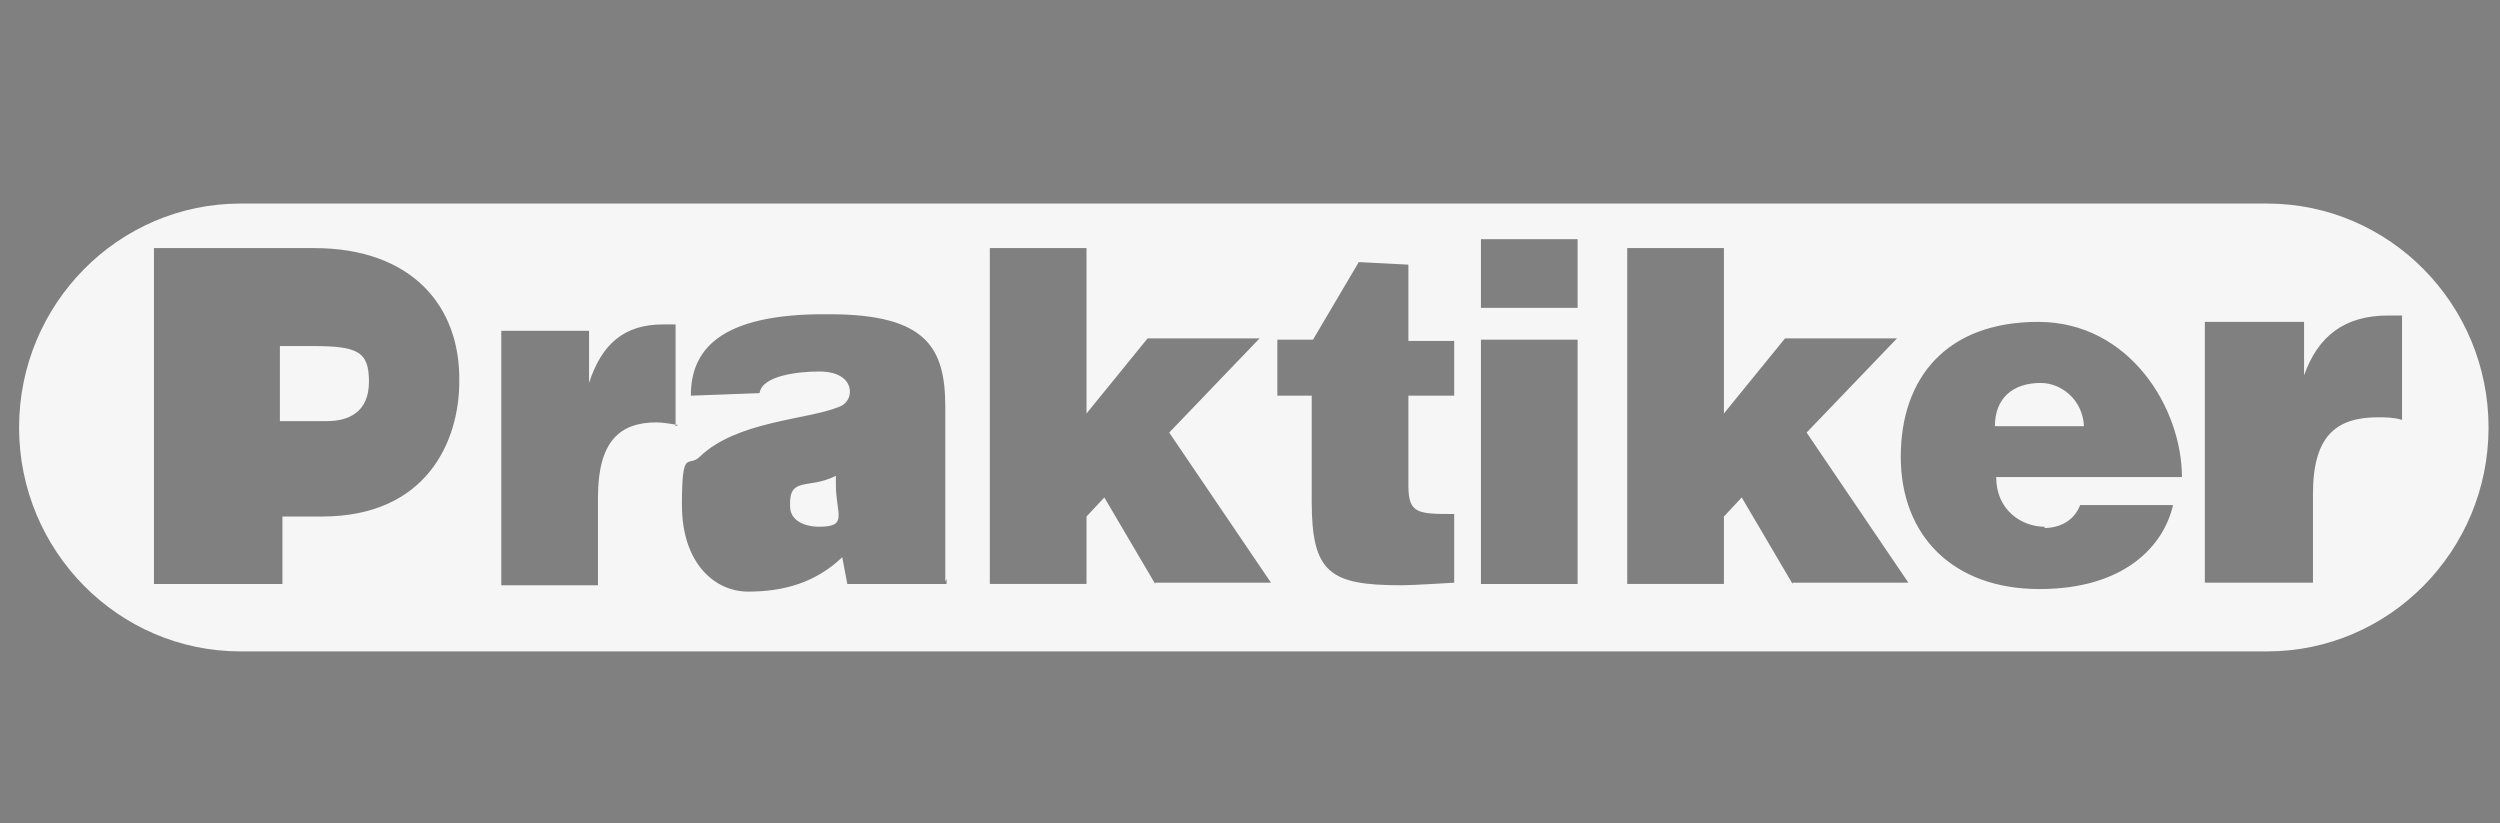 <?xml version="1.0" encoding="UTF-8"?>
<svg id="katman_1" xmlns="http://www.w3.org/2000/svg" xmlns:xlink="http://www.w3.org/1999/xlink" version="1.1" viewBox="0 0 196.5 64.7">
  <rect x="0" y="0" width="196.5" height="64.7" fill="#808080" stroke="none"/>
  <!-- Generator: Adobe Illustrator 29.8.2, SVG Export Plug-In . SVG Version: 2.1.1 Build 3)  -->
  <defs>
    <style>
      .st0 {
        fill: none;
      }

      .st1, .st2, .st3 {
        fill-rule: evenodd;
      }

      .st1, .st4 {
        fill: #ededed;
      }

      .st5, .st3 {
        fill: #f6f6f6;
      }

      .st2 {
        fill: #001a1a;
      }

      .st6 {
        clip-path: url(#clippath);
      }
    </style>
    <clipPath id="clippath">
      <path class="st0" d="M-89.5-417.1c-.4,1.4-1.1,2.6-1.7,3.3-2.2-8.1-6-12.3-7.9-14,1.6,0,4.3.4,7.4,3.5,2.2,2.1,2.9,4.6,2.2,7.2ZM-100.2-427.1c0,.8-.3,2.1-.3,3.7v.7c0,2.7,0,10,2.6,12.6.7.7,1.4,1,2.3,1s2.5.3,3.2-3.4c-.3-1.2-2.8-10.5-7.8-14.6ZM-104.1-427.2c-1.4-.4-6.5-1.4-14.3,3.6s-5.9,5.4-5.7,8.3c.2,2.6,2.2,5.1,5.4,6.8,1.3-.8,9.3-6.2,14.6-18.7ZM-105.7-407h0ZM-103.2-425.6c-2.6,6.4-6.2,11.2-8.7,14-2.5,2.7-4.5,4.3-5.3,4.8.3,1.1,1.8,5.4,5.2,5.4s6.3-5.4,6.3-5.5c.2-.5,4.6-10.2,2.5-18.7ZM-89.4-441.5c-.3-1.3-1-2.2-1.5-2.7-.2.9-.8,2.5-1.7,4.5-1.2,2.5-3.5,6.2-7.2,9.3,1.8.3,5.4.3,8.7-4.7,1.5-2.4,2.1-4.5,1.7-6.4ZM-95.1-450.2c-.9-.1-1.7.2-2.4.8-2.9,2.5-3.2,9.8-3.4,12.6v.5c0,1.7,0,3.7,0,4.8,6.3-5.2,8.5-12.9,8.7-13.9-.2-4.4-2.9-4.7-3-4.8ZM-103.1-436.3c-.2-10.2-3.5-17.2-8.6-18.5-1.1-.3-2.1,0-3,.4-1.8,1.1-2.6,3.5-2.9,4.4,5.8,3.6,9.5,8.3,11.5,11.7,1.3,2.2,2.2,4.1,2.7,5.3.4-1.7.3-3.3.3-3.3ZM-119-448.5c-3.5,1.4-5.4,3.9-5.5,6.9,0,1.8.7,3.6,2,5.4,1.4,1.8,3.3,3.3,5.7,4.3,7.3,3.1,11.5,1.2,12.5.6-4.6-11.3-13.4-16.5-14.7-17.2Z"/>
    </clipPath>
  </defs>
  <g>
    <path class="st5" d="M111.6-429.1h-.2c2.1-1.1,3.4-3.4,3.4-6.2,0-4.7-3.7-7.9-8.9-7.9h-14.9c-.3,0-.6.3-.6.6v29.1c0,.3.3.6.6.6h14.3c7.1,0,10.9-3.1,10.9-9.1-.1-3.3-1.8-6-4.6-7.1M96-438.7h8.8c3.2,0,4.9.9,4.9,3.5s-1.7,4.4-4.9,4.4h-8.8c-.3,0-.6-.3-.6-.6v-6.7c0-.4.2-.6.6-.6M104.9-417.2h-9c-.3,0-.6-.2-.6-.6v-8.1c0-.3.3-.6.6-.6h9.1c4.3,0,6.1,1.3,6.1,4.6,0,3.1-1.9,4.7-6.2,4.7"/>
    <path class="st5" d="M143.1-442.8l-10,18.9c-.2.4-.8.4-1,0l-10-18.9c-.1-.2-.3-.3-.5-.3h-4.8c-.3,0-.6.3-.4.6l15.7,29.3c.2.4.8.4,1,0l15.7-29.3c.2-.3-.1-.6-.4-.6h-4.9c-.1,0-.3,0-.4.3"/>
    <path class="st5" d="M80.3-429.1h-.2c2.1-1.1,3.4-3.4,3.4-6.2,0-4.7-3.7-7.9-8.9-7.9h-14.9c-.3,0-.6.3-.6.6v29.1c0,.3.3.6.6.6h14.2c7.1,0,10.9-3.1,10.9-9.1s-1.8-6-4.5-7.1M64.6-438.7h8.8c3.2,0,4.9.9,4.9,3.5s-1.7,4.4-4.9,4.4h-8.8c-.3,0-.6-.3-.6-.6v-6.8c.1-.3.3-.5.6-.5M73.6-417.2h-9c-.3,0-.6-.2-.6-.6v-8.1c0-.3.2-.6.6-.6h9.1c4.3,0,6.1,1.3,6.1,4.6,0,3.1-1.9,4.7-6.2,4.7"/>
    <path class="st5" d="M148.1-417.5l10-18.9c.2-.4.8-.4,1,0l10,18.9c.1.2.3.3.5.3h4.8c.3,0,.6-.3.4-.6l-15.7-29.3c-.2-.4-.8-.4-1,0l-15.7,29.3c-.2.3.1.6.4.6h4.9c.1,0,.3-.2.4-.3"/>
    <path class="st5" d="M46.2-440.2c0-.9-.3-1.5-.9-2.1-.6-.6-1.2-.9-2.1-.9s-1.5.3-2.1.9c-.4.3-.6.8-.8,1.3-.1.2-.1.5-.1.8,0,.8.3,1.5.9,2.1.5.6,1.2.9,2.1.9s1.5-.2,2.1-.9c.6-.6.9-1.3.9-2.1"/>
    <path class="st5" d="M46.4-412.8c-.3-.7-.4-2.9-.4-5.6v-12c0-2.5.2-4.8-2.1-4.8s-2.3.6-4,1.5c.9.6,1.3,1.8,1.3,4.5v10.9c0,3.1,0,4.9-.4,5.6h5.6Z"/>
    <path class="st5" d="M32.4-412.3c-2.3,0-3.9-.7-4.9-2.1-.7-.9-1.1-2.7-1.1-5.2v-12.2h-3.4v-2.7l3.4-.4.4-5.3,4.5-.3v5.7h5.6v3h-5.6v12.4c0,2.3,1,3.5,2.9,3.5s2.4-.3,3.6-1l.4,2.9c-2,1.1-3.9,1.7-5.8,1.7"/>
    <path class="st5" d="M-40.9-417.4c-1.2,1-2.7,1.7-4.3,1.7s-3.6-1-3.6-3.3c0-3.5,3.2-5.8,8-4.5v6.1h0ZM-35.5-412.8c-.3-1.2-.4-3.3-.4-5.1v-9.4c0-6.1-2.8-8.1-8.7-8.1s-4.2.5-6.4,1.4l-.6,3.1c2-1.1,4.4-1.5,6.7-1.5,4.2,0,4,3.3,4,6.5-5.8-1.8-13.1.4-12.9,7.5,0,4,3,6.1,6.7,6.2,2.5,0,4.6-.9,6.3-2.7l.4,2.2h4.9Z"/>
    <path class="st5" d="M15.1-412.8c.2-.4.2-1.5.2-2.7v-11.9c0-3-.9-4.3-3.1-4.3s-3.6,1.2-5.2,2.6v10.9c0,1.2,0,2.4.1,3.3,0,.9.1,1.7.2,2.1H1.9c.2-.9.2-2.7.2-5.3v-11.3c0-2.8-.4-3.9-1.3-4.4,1.9-1,3.1-1.4,4-1.4,1.6,0,2,1.4,2,3.2,1.9-1.9,4.6-3.4,7.1-3.4s4.3.9,5.4,2.7c.2.4.4.9.6,1.6.2,1,.3,2.2.3,3.7v9.2c0,3.6.2,5.2.3,5.6h-5.4v-.2Z"/>
    <path class="st5" d="M-20.4-431.5h-1.2c-1.5,0-3.1.8-4.6,2.5v11.1c0,3.2,0,4.8.3,5.2h-5.4c0-.3,0-.8.2-1.2,0-1,0-2.4,0-3.9v-11.5c0-2.5-.4-3.9-1.3-4.4,1.5-.8,3-1.4,4-1.4,1.7,0,2,1.5,2,3.2,1.5-2.3,3.4-3.5,5.6-3.5s.8,0,1.2,0l-.9,3.8Z"/>
    <path class="st5" d="M-2.1-412.8c-.4-.8-.4-3.3-.4-5.1v-9.4c0-6.1-2.7-8.1-8.7-8.1s-4.3.5-6.4,1.4l-.6,3.1c.8-.4,1.6-.7,2.4-1,1.4-.4,2.9-.6,4.3-.6,4.2,0,4,3.3,4,6.5-5.8-1.8-13.1.4-12.9,7.5,0,4,3,6.1,6.7,6.2,2.5,0,4.6-1,6.4-2.7,0,0,0,1.4.3,2.2H-2.1ZM-7.5-417.4c-1.2,1-2.7,1.7-4.3,1.7s-3.6-1-3.6-3.3c0-3.5,3.2-5.7,8-4.5v6.1h0Z"/>
    <path class="st5" d="M-58.7-439.7c-2.5-1-5.1-1.5-7.7-1.5s-6,1.2-8.3,3.5c-2.2,2.3-3.3,5.4-3.3,9s1,7.1,3,9.4c2,2.3,4.6,3.5,8.1,3.5s3.4-.2,4.6-.8v-9.3h-4.2c0-1.4-.2-2.8-.4-3.6l10.1.3c-.4,1.2-.4,2.7-.4,5.2v4c0,2.8.2,4.7.4,5.6-3.5,1.4-7,2.2-10.5,2.2-5.2,0-9.3-1.4-12.2-4.3-2.9-2.9-4.5-6.7-4.5-11.7s1.8-9.1,5-12.3c3.2-3.1,7.4-4.7,12.6-4.7s6.1.6,8.5,1.4l-.8,4.1"/>
    <g>
      <path id="SVGID" class="st5" d="M-89.5-417.1c-.4,1.4-1.1,2.6-1.7,3.3-2.2-8.1-6-12.3-7.9-14,1.6,0,4.3.4,7.4,3.5,2.2,2.1,2.9,4.6,2.2,7.2ZM-100.2-427.1c0,.8-.3,2.1-.3,3.7v.7c0,2.7,0,10,2.6,12.6s1.4,1,2.3,1h0c0,0,2.5.3,3.2-3.4-.3-1.2-2.8-10.5-7.8-14.6ZM-104.1-427.2c-1.4-.4-6.5-1.4-14.3,3.6s-5.9,5.4-5.7,8.3c.2,2.6,2.2,5.1,5.4,6.8,1.3-.8,9.3-6.2,14.6-18.7ZM-105.7-407h0ZM-103.2-425.6c-2.6,6.4-6.2,11.2-8.7,14-2.5,2.7-4.5,4.3-5.3,4.8.3,1.1,1.8,5.4,5.2,5.4s6.3-5.4,6.3-5.5h0c.2-.5,4.6-10.2,2.5-18.7ZM-89.4-441.5c-.3-1.3-1-2.2-1.5-2.7-.2.9-.8,2.5-1.7,4.5-1.2,2.5-3.5,6.2-7.2,9.3,1.8.3,5.4.3,8.7-4.7,1.5-2.4,2.1-4.5,1.7-6.4ZM-95.1-450.2c-.9,0-1.7.2-2.4.8-2.9,2.5-3.2,9.8-3.4,12.6v.5c0,1.7,0,3.7,0,4.8,6.3-5.2,8.5-12.9,8.7-13.9-.2-4.4-2.9-4.7-3-4.8ZM-103.1-436.3c-.2-10.2-3.5-17.2-8.6-18.5-1.1-.3-2.1,0-3,.4-1.8,1.1-2.6,3.5-2.9,4.4,5.8,3.6,9.5,8.3,11.5,11.7,1.3,2.2,2.2,4.1,2.7,5.3.4-1.7.3-3.3.3-3.3ZM-119-448.5c-3.5,1.4-5.4,3.9-5.5,6.9,0,1.8.7,3.6,2,5.4,1.4,1.8,3.3,3.3,5.7,4.3,7.3,3.1,11.5,1.2,12.5.6-4.6-11.3-13.4-16.5-14.7-17.2Z"/>
      <g>
        <path id="SVGID1" data-name="SVGID" class="st5" d="M-89.5-417.1c-.4,1.4-1.1,2.6-1.7,3.3-2.2-8.1-6-12.3-7.9-14,1.6,0,4.3.4,7.4,3.5,2.2,2.1,2.9,4.6,2.2,7.2ZM-100.2-427.1c0,.8-.3,2.1-.3,3.7v.7c0,2.7,0,10,2.6,12.6s1.4,1,2.3,1h0c0,0,2.5.3,3.2-3.4-.3-1.2-2.8-10.5-7.8-14.6ZM-104.1-427.2c-1.4-.4-6.5-1.4-14.3,3.6s-5.9,5.4-5.7,8.3c.2,2.6,2.2,5.1,5.4,6.8,1.3-.8,9.3-6.2,14.6-18.7ZM-105.7-407h0ZM-103.2-425.6c-2.6,6.4-6.2,11.2-8.7,14-2.5,2.7-4.5,4.3-5.3,4.8.3,1.1,1.8,5.4,5.2,5.4s6.3-5.4,6.3-5.5h0c.2-.5,4.6-10.2,2.5-18.7ZM-89.4-441.5c-.3-1.3-1-2.2-1.5-2.7-.2.9-.8,2.5-1.7,4.5-1.2,2.5-3.5,6.2-7.2,9.3,1.8.3,5.4.3,8.7-4.7,1.5-2.4,2.1-4.5,1.7-6.4ZM-95.1-450.2c-.9,0-1.7.2-2.4.8-2.9,2.5-3.2,9.8-3.4,12.6v.5c0,1.7,0,3.7,0,4.8,6.3-5.2,8.5-12.9,8.7-13.9-.2-4.4-2.9-4.7-3-4.8ZM-103.1-436.3c-.2-10.2-3.5-17.2-8.6-18.5-1.1-.3-2.1,0-3,.4-1.8,1.1-2.6,3.5-2.9,4.4,5.8,3.6,9.5,8.3,11.5,11.7,1.3,2.2,2.2,4.1,2.7,5.3.4-1.7.3-3.3.3-3.3ZM-119-448.5c-3.5,1.4-5.4,3.9-5.5,6.9,0,1.8.7,3.6,2,5.4,1.4,1.8,3.3,3.3,5.7,4.3,7.3,3.1,11.5,1.2,12.5.6-4.6-11.3-13.4-16.5-14.7-17.2Z"/>
        <g class="st6">
          <path class="st5" d="M-102.6-384c13.3.1,24-20,24-45s-10.8-45.3-24-45.4c-13.3,0-24,20-24,45-.1,24.9,10.7,45.3,24,45.4Z"/>
        </g>
      </g>
    </g>
  </g>
  <g>
    <path class="st4" d="M1081.1-24c0-.3-.3-.7-.3-1,1.3-7.3,2.7-14.6,4-21.9.5-2.8,1.2-5.5,1.5-8.3.3-2.2,1.5-3.7,3.5-4.4,2.2-.7,4.5-1.3,6.8-1.6,3.6-.4,7.2-.3,10.6,1.1,1.2.5,2.4,1.1,3.4,1.9,4.5,3.5,4,9.8-1,12.6-1.5.8-3.3,1.3-4.9,1.9.4.2,1,.4,1.6.6,6.2,2.7,7.6,9.9,2.8,14.9-2.4,2.6-5.6,3.4-9,4-.4,0-.7.2-1,.3-6,0-12,0-18,0ZM1088.7-27.9c2.1,0,4,0,5.9,0,2.2,0,4.3-.4,6.1-1.7,2.5-1.7,3.5-4.2,3.2-7.1s-2.4-4.3-5.1-4.8c-2.2-.4-4.5-.3-6.8-.4-.2,0-.6.4-.7.7-.4,2-.8,4-1.2,6-.4,2.3-.9,4.7-1.4,7.3ZM1092-45.5c2.4,0,4.7.2,7,0,1.4,0,2.9-.6,4.2-1.3,2.2-1.2,3.3-4,2.9-6.6-.3-2.1-1.9-3.7-4.5-4-2.1-.2-4.3,0-6.4.2-.9,0-1.3.6-1.4,1.5,0,1-.4,2.1-.6,3.1-.3,2.5-.7,4.8-1.2,7.2Z"/>
    <path class="st4" d="M971.4-24c-1.3-6.9-2.6-13.9-3.9-20.8-.9-5-1.9-10.1-2.8-15.1,0-.2-.1-.4-.1-.7h8c1.3,9.4,2.5,18.7,3.8,28.4.3-.6.5-.9.7-1.2,4.5-8.7,9-17.5,13.5-26.2.4-.7.8-1.1,1.7-1,1.9,0,3.8,0,5.9,0-.3.5-.5,1-.7,1.4-6.3,11.5-12.7,23-19,34.5-.1.2-.2.5-.4.7-2.3,0-4.5,0-6.7,0Z"/>
    <path class="st4" d="M1191-24c-2.5-4-5.1-8.1-7.6-12.1-.2-.4-.5-.7-.9-1.4-.9,4.6-1.7,8.9-2.5,13.3h-7.1c2.3-12.1,4.6-24.2,6.9-36.3h7.1c-1.4,7.3-2.8,14.6-4.2,22.1,1.6-1.5,3.1-2.9,4.5-4.2,2.5-2.3,4.9-4.7,7.4-7,.4-.4,1.2-.7,1.8-.7,2,0,4.1,0,6.1,0v.5c-2.6,2.3-5.2,4.6-7.8,6.9-1.8,1.6-3.5,3.1-5.3,4.7.3.5.5.8.8,1.2,2.7,4,5.5,7.9,8.2,11.9.3.4.5.8.7,1.3-2.7-.1-5.4-.1-8.1-.1Z"/>
    <path class="st4" d="M1019-24c.2-1.4.3-2.8.5-4.1,2-10.8,4.1-21.6,6.2-32.4h7c-1.4,7.2-2.7,14.4-4.1,22,.6-.5.9-.8,1.2-1.1,3.5-3.3,7.1-6.7,10.6-10,.4-.4,1.1-.7,1.7-.7,2.1,0,4.1,0,6.6,0-4.6,4.1-9,8.1-13.5,12.1,3.2,4.7,6.4,9.3,9.8,14.2-1.7,0-3.2-.2-4.7,0-2.8.4-4.3-.6-5.6-3.1-1.6-3.1-3.7-6-5.5-9-.2-.4-.5-.7-.9-1.3-.9,4.7-1.7,9.1-2.6,13.5-2.1,0-4.4,0-6.7,0Z"/>
    <path class="st4" d="M1142.4-24c1.5-7.9,3-15.8,4.5-23.6,0-.5.5-1.2.9-1.3,5.9-1.9,12-2.6,18.1-1.2,2.7.6,5,2,5.4,5,.2,1.3,0,2.6-.4,3.9-1,5.5-2.1,11-3.2,16.5,0,.2-.2.5-.2.7h-6.6c0-.3,0-.5,0-.8,1.1-5.9,2.2-11.8,3.3-17.7.4-2.3-.6-3.8-2.9-4.3-2.3-.5-4.5-.3-6.7.4-.4,0-.8.6-.9,1-.7,3.4-1.3,6.7-2,10.1-.7,3.8-1.5,7.5-2.2,11.3-2.3,0-4.6,0-7,0Z"/>
    <path class="st4" d="M1121.9-24c-1-.3-2.1-.6-3.1-1-2.5-1-4.6-2.5-4.9-5.4-.3-2.8,1.1-5,3.3-6.7,2.7-2,5.9-2.9,9.1-3.5,2.2-.4,4.4-.5,6.5-.8.4,0,.9-.5,1-.9.7-3.1-.6-4.7-3.9-4.9-3.6-.2-7,0-10.6,1.5,1-2.4,1.7-4.6,4.7-5,3.4-.5,6.8-.9,10.3-.2,5.3,1.1,7.3,4.2,6.3,9.4-1,5.4-2.1,10.9-3.1,16.3,0,.4-.3.7-.5,1-5,.2-10.1.2-15.1.2ZM1133.2-38.5c-2,.3-3.9.6-5.7.9-2,.4-3.8,1.1-5.2,2.6-2.7,3.1-1.7,6.9,2.2,7.7,1.9.4,3.9.3,5.8.3s.8-.5.9-.9c.6-3.4,1.3-6.8,2-10.6Z"/>
    <path class="st4" d="M997.8-24c-1-.3-2.1-.6-3.1-1-2.1-.9-4-2.1-4.7-4.4-.8-2.5.5-5.6,3-7.5,2.7-2,5.8-2.9,9-3.5,2.2-.4,4.4-.6,6.7-.8.7,0,1.1-.2,1.2-1,.5-3.1-.7-4.6-4-4.8-3.6-.2-7.1,0-10.6,1.5,1-2.4,1.7-4.5,4.7-5,3.4-.5,6.8-.9,10.3-.2,5.2,1.1,7.3,4.2,6.3,9.3-1,5.5-2.1,10.9-3.1,16.4-.1.4-.5.7-.7,1h-15ZM1009-38.4c-3.3.3-6.5.5-9.3,2.2-1.3.8-2.3,1.9-2.7,3.4-.8,2.7.1,4.8,2.9,5.4,2.1.4,4.3.4,6.4.4s.7-.4.8-.7c.6-3.5,1.2-7,1.9-10.7Z"/>
    <path class="st4" d="M1086.6-60.9c-1,1-2,1.9-3.2,3-6-.4-7.3.7-8.3,7.4h5.3c-.3,1.4-.5,2.6-.8,3.9h-5.3c-1.4,7.5-2.8,14.8-4.2,22.3h-7c1.4-7.4,2.8-14.8,4.2-22.3h-4.5c.2-1.2.4-2.3.6-3.4,0-.2.4-.4.7-.5.7,0,1.5,0,2.2,0,1.3.2,1.9-.2,2.1-1.7.5-4.8,3.6-7.2,7.8-8.5,3.4-.9,7-.9,10.4-.2Z"/>
    <path class="st4" d="M1047.8-24.1c.4-2.2.8-4.2,1.1-6.2,1.2-6.3,2.4-12.6,3.6-18.9.2-.9.4-1.2,1.4-1.2,1.8,0,3.6,0,5.5,0-.3,1.7-.6,3.3-.9,4.8-1.3,6.8-2.6,13.6-3.9,20.4-.1.7-.3,1.1-1.2,1-1.7,0-3.6,0-5.6,0Z"/>
    <path class="st4" d="M924.8-24.2h-35c1.7-8.7,3.5-17.5,5-26.2.9-5,4.9-9.9,11.7-10,9,0,18,0,27,0,3,0,5.9.7,8.4,2.4,2.6,1.8,4.2,4.1,3.7,7.4-.4,2.8-2.1,4.7-4.7,5.9-1.3.6-2.7.9-4.3,1.3.4.2.7.3.9.3,3.3,1.2,5.9,3.2,6.3,6.8.4,3.7-.9,6.8-4,9.1-1.9,1.4-4.2,2-6.5,2.5M911.1-56.3c-5.4-.8-9.3,1.4-11.2,6.4-.3.8-.6,1.6-.8,2.4-1.2,5.2-2.3,10.4-3.4,15.6-.2,1.1-1.1,2.4-.4,3.2.7.7,2.2.2,3.3,0,4.2-.4,7.8-1.7,10.5-5.1,2.4-3.1,5-6.2,7.6-9.1,4.2-4.8,7.5-10.5,13.7-13.8-5.4,0-9.9,1.5-13.4,5.4-4.6,5.1-9.1,10.2-13.6,15.3-.3.3-.5.8-1.1.8,1.1-4.9,2-9.8,3.4-14.6.7-3.1,2-5.6,5.4-6.6Z"/>
  </g>
  <g>
    <g>
      <path class="st4" d="M257-208.6c1.3-1.6,1.9-3.4,1.9-5.6s-1-5.2-3-7c-2.1-1.9-4.8-2.9-8.2-2.9h-13.5v31.8h7.5v-12.2h3.7l6.4,12.2h8.7l-7.5-13.5c1.7-.7,3-1.6,4-2.8M250.3-211.7c-.8.7-1.7,1-3,1h-5.5v-7h5.5c1.2,0,2.2.3,3,1,.7.7,1.1,1.5,1.1,2.5,0,1-.4,1.8-1.1,2.5M222.8-203.7c0,1.6-.5,2.9-1.4,3.8-.9.9-2.2,1.4-3.8,1.4s-2.9-.5-3.8-1.4-1.4-2.2-1.4-3.8v-20.5h-7.5v20.7c0,3.4,1.2,6.1,3.6,8.2,2.4,2.1,5.4,3.1,9,3.1s6.6-1,9-3.1,3.6-4.9,3.6-8.2v-20.7h-7.5l.2,20.5ZM177.1-217.7h8.6v25.4h7.5v-25.4h8.6v-6.5h-24.7v6.5h0ZM290.8-224.2h-9.3l-10.8,12.5v-12.5h-7.5v31.8h7.5v-9.6l3.6-4.1,8.2,13.6h8.8l-12-19,11.5-12.7ZM378.5-198.8v-25.4h-7.5v31.8h21.7v-6.5h-14.2ZM354.6-224.2h-7.5v31.8h21v-6.5h-13.5v-25.3Z"/>
      <path class="st4" d="M304.3-218.1c2.7,0,4.3,1.3,5.1,4v.4h7.8v-.7c-.7-3.3-2.2-5.9-4.4-7.6s-5.1-2.6-8.4-2.6-2.6.2-3.8.5c-5,1.2-8.2,4.4-10,9.9-.6,2-.8,4.3-.8,5.9s.2,3.8.6,5.3c.7,2.7,2.1,5,3.8,6.8.2.3.5.5.7.8,2.5,2.4,5.7,3.6,9.4,3.6s6.1-.9,8.3-2.6c2.4-1.8,3.9-4.4,4.5-7.7v-.7c.1,0-7.6,0-7.6,0v.4c-.8,2.7-2.5,4-5.2,4s-3.1-.2-4.5-1.5c-.7-.7-1.3-1.5-1.7-2.4-.5-1-1-3.1-1-6.1s.8-6.4,2.6-8.1c1.3-1.1,2.7-1.6,4.6-1.6M320.3-192.4h22.7v-6.5h-15.2v-6.4h13v-6.4h-13v-6.1h15.2v-6.5h-22.8v31.9h0Z"/>
    </g>
    <path class="st4" d="M164.2-225.3c-2.3-3.7-5.2-6.7-8.5-9.1-3.3-2.4-7.1-4-11.3-5-7-1.7-13.7-.9-20.3,2-3.6,1.6-6.8,3.8-9.6,6.7-3.4,3.6-5.9,7.6-7.4,12h0c0,.3,0,.4-.2.6-1.6,5.2,0,8,2.2,5.6,0-.1.2-.2.3-.3h0c2.6-3.5,6.9-6.3,6.9-6.3,1.1-.7,2.2-1.4,3.4-2.1,1.3-.8,2.7-1.5,4-2,0,0,1.2-.5,1.5-2.2h0c.2-1.5,1.7-5.4,6-5.6,1.3-.2,2.6,0,3.8.6,2,1,3.6,2.9,3.9,5.3.2,1.9-.2,3.6-1.2,5,0,.1-.1.2-.2.2h0c-.8,1.1-1.9,1.9-3.2,2.4-.8.3-1.6.5-2.3.5s-1,0-1.5-.1c-.6-.1-1.2-.3-1.6-.6-.8-.4-1.5-.8-1.7-1s-.4-.3-.6-.3c-.5-.1-.8,0-1.1.1q-.2.1-.3.2c-1,.8-2,1.7-2.9,2.6-2.4,2.5-4.4,5.4-5.4,6.8-.5.8-1,1.6-1.4,2.5l-1.2,2.4c-.6,1.3-1.1,2.6-1.6,4.1q0,.1,0,.2c0,.1,0,.2,0,.3,0,.1,0,.2,0,.3-2.9,10,2.3,15.8,6.7,9.8l.7-1.1c4.7-8.1,14.2-13.9,14.2-13.9.6-.4,1.2-.7,1.7-1.1.6-.4,0,0,.1,0,1.6-.9,3.3-1.8,5-2.5,1.5-.7,3.1-1.3,4.5-1.7,0,0,1.6-.4,2-2.4.3-1.4,1.3-3.4,3.6-4.5.5-.3,1.1-.5,1.7-.6.6-.1,1.2-.2,1.8-.2s.7,0,1,.1c2.9.6,5.3,2.9,5.6,6.1.4,3.8-2.2,7.2-6,7.7-1.9.2-3.6-.2-5-1.3-1.6-.7-2.9-.2-3.4,0-1.4.8-2.8,1.7-4.1,2.6-2.4,1.8-4.3,3.7-5.1,4.5-1.7,1.7-3.1,3.6-4.5,5.5-.1.1-.1.2-.2.3h0c-1.3,2.2-2.7,4.9-3.9,8.2-.1.2-.2.5-.2.8-1.2,4.2,1.4,5.9,4.6,6.5,0,0,2.4.5,6,.2h.5c.9-.1,1.8-.2,2.6-.4,6.1-1,11.4-3.6,16-7.7,5.8-5.2,9.2-11.6,10.3-19.3,1.1-7.6-.3-14.8-4.5-21.4"/>
  </g>
  <g>
    <path class="st1" d="M696.5-278.5c0-1.2-.8-2.2-2.2-2.2s-2.6,1.1-2.9,2.8h4.4c.6,0,.7-.3.7-.6Z"/>
    <path class="st1" d="M657.4-296.9v-3.2c-1.3.5-4.6,1.1-4.6,2.9s.8,1.7,1.8,1.7,1.9-.7,2.8-1.4Z"/>
    <path class="st1" d="M626.9-297.3c0,.9.8,1.7,1.8,1.7s2-.7,2.8-1.4v-3.2c-1.3.5-4.6,1.1-4.6,2.9Z"/>
    <path class="st1" d="M584.6-320.4v59.3h139v-59.3h-139ZM683.4-305.9c1.3,0,3.4.4,3.4,1.7s-.4,1.1-1,1.1c-1.1,0-1-2-3.4-2s-3.3,2.4-3.3,4.2,1.7,4.7,4.4,4.7,2.1-.5,3.2-1.2l.4.4c-1.2,1.4-2.9,2.5-4.9,2.5s-5-2.4-5-5c0-3.5,2.6-6.4,6.2-6.4ZM663.1-295.4h.5c.7,0,1.2,0,1-.7v-6.4c0-.9-.3-1.1-1.5-1.6v-.5c1.1-.4,2.1-.7,3.3-1.2,0,0,.2,0,.2.2v1.6c1.5-1,2.7-1.8,4.4-1.8s2.9,1.5,2.9,3.4v6.2c0,.8.6.8,1.3.8h.5v.6h-5.4v-.6h.5c.7,0,1.2,0,1.2-.8v-6.3c0-1.4-.9-2.1-2.3-2.1s-2.1.7-2.9,1.2v7.2c0,.8.6.8,1.3.8h.4v.6h-5.4v-.6ZM636.9-312c1-.3,2.1-.7,2.6-1,.3-.2.5-.3.6-.3.2,0,.2.1,0,.3v8.8c1.1-.8,2.4-1.7,3.8-1.7,2.9,0,4.7,2.5,4.7,5.1s-2.4,6.3-6,6.3-2.8-.5-3.5-.8l-.8.6-.5-.3c.3-1.4.4-2.9.4-4.3v-10.4c0-1.6-.3-1.6-1.3-1.9v-.4ZM629-304.4c-1.1,0-1.9.6-1.9,1.7s-.8,1-1.4,1-.5-.3-.5-.5c0-1.3,1.1-1.9,2.9-2.8.9-.5,1.3-.8,2.3-.8s3.1.7,3.1,2v6.7c0,1,.3,1.4.9,1.4s.7-.2.9-.5l.2.4c-.7.6-1.5,1.3-2.5,1.3s-1.6-.9-1.6-1.8c-1.2,1.1-2.3,1.8-3.9,1.8s-2.7-1-2.7-2.3c0-1.9,1.2-2.3,6.6-4.1v-1.4c0-1.4-.8-2.1-2.4-2.1ZM628-286.6c0,.6-.5,1.2-1.2,1.2s-1.2-.6-1.2-1.2.6-1.2,1.2-1.2c.6,0,1.2.6,1.2,1.2ZM604.2-293.4c.6,0,1.2.5,1.2,1.2s-.5,1.2-1.2,1.2-1.2-.6-1.2-1.2.6-1.2,1.2-1.2ZM593.5-297.4c.6,0,1.2.6,1.2,1.2s-.5,1.2-1.2,1.2-1.2-.6-1.2-1.2.6-1.2,1.2-1.2ZM608-286.6c-2,0-2,.6-2,3.6v7c0,3.3-2.1,5.8-6.6,5.8s-6.7-1.9-6.8-6.1v-8.6c0-1.7-1-1.8-2.3-1.8v-.6c1.2.1,2.4.1,3.5.1,1.2-.1,2.4-.1,3.6-.1v.6c-1.3.1-2.3.1-2.3,1.8v8c0,2.9,1,5.7,5,5.7s4.6-3.1,4.6-4.8v-7c0-4,0-3.6-2.4-3.7v-.6c1.1.1,2.1.1,3.2.1h2.5v.6ZM621.6-270.4c-.9,0-1.8-.1-2.7-.1h-2.7v-.6h.5c.7,0,1.2,0,1.2-.8v-6.2c0-1.4-.9-2.1-2.3-2.1s-2.1.7-2.9,1.2v7.2c0,.8.6.8,1.3.8h.5v.6c-.9,0-1.8-.1-2.7-.1h-2.7v-.6h.5c.7,0,1.2,0,.8-.8v-6.3c0-.9-.3-1.1-1.5-1.6v-.5c1.1-.4,2.2-.7,3.4-1.2,0,0,.2,0,.2.2v1.6c1.5-1,2.7-1.8,4.4-1.8s2.9,1.5,2.9,3.4v6.3c0,.8.6.8,1.3.8h.5v.6ZM616.8-294.4c-1.3,0-2.7-.3-3.9-.9l-.5-3.5h.6c.4,1.8,1.8,3.6,3.9,3.6s3.4-1.3,3.4-3.2c0-4.5-7.5-3.2-7.5-8.9s2.3-4.7,5.4-4.7,2.1.3,3.1.4l.4,3.1h-.6c-.2-1.7-1.4-2.7-3.2-2.7s-3,1.3-3,3.1c0,4.5,7.8,3.2,7.8,8.8s-2.9,4.9-5.9,4.9ZM629.1-270.5h-5.5v-.6h.5c.7,0,1.2,0,1.2-.8v-6.6c0-1.1-.4-1.2-1.3-1.7v-.4c1.2-.4,2.6-.8,2.7-.9.2-.1.3-.1.5-.1s.2.1.2.3v9.4c0,.8.6.8,1.3.8h.4v.6h0ZM641.3-280.7c-1.2,0-1.5.7-2,1.8l-3.7,8.8h-.5c0-.1-3.5-8.7-3.5-8.7-.8-1.9-1-1.9-2-1.9v-.6c.8.1,1.7.1,2.5.1s1.7-.1,2.6-.1v.6c-1.1,0-1.4.1-1.4.7s.4,1.2.8,2.3l1.8,4.6,2.1-5c.3-.7.5-1.3.5-1.9,0-.6-.2-.6-1.3-.7v-.6c.6.1,1.2.1,1.8.1s1.5-.1,2.3-.1v.6h0ZM646.6-270.1c-4,0-4.8-3.7-4.8-5.3,0-4.8,3.3-6.2,5.1-6.2s4.3,1.2,4.3,3.8v.4l-.3.2h-7.1v1.4c0,2.3,1.7,4.2,3.7,4.2s2.5-.7,3.4-1.6l.4.3c-1.2,1.5-2.6,2.8-4.7,2.8ZM650.7-296.6c0-1.9,1.2-2.3,6.6-4.1v-1.6c0-1.4-.8-2.1-2.4-2.1s-1.8.6-1.9,1.7c0,.7-.8,1-1.4,1s-.5-.3-.5-.5c0-1.3,1.1-1.9,2.9-2.8.9-.5,1.3-.8,2.3-.8s3.1.7,3.1,2v6.7c0,1,.3,1.4.9,1.4s.7-.1.9-.3l.2.4c-.7.6-1.5,1.3-2.5,1.3s-1.6-.9-1.6-1.8c-1.2,1-2.3,1.8-3.9,1.8s-2.7-1-2.7-2.3ZM660.5-279c-.8,0-.8-.6-1.7-.6s-1.9.5-1.9,2v5.7c0,.8.5.8,1.2.8h1.4v.6h-6.4v-.6h.7c.7,0,1.2,0,1.2-.8v-6.9c0-.8-.9-.9-1.3-1.1v-.2c1.9-.8,2.9-1.4,3.1-1.4s.2.1.2.3v2.2h0c.6-.9,1.7-2.5,3.2-2.5s1.4.4,1.4,1.3c0,.6-.5,1.2-1.2,1.2ZM666.5-270.1c-1,0-2.2-.3-3.1-.8l-.3-2.9h.5c.3,1.5,1.4,2.9,3.2,2.9s2.1-.8,2.1-1.7c0-2.9-5.5-2-5.5-5.9s1.1-3.1,3.9-3.1,1.9.2,2.9.7l.2,2.5h-.6c-.3-1.5-1.2-2.4-2.8-2.4s-2,.5-2,1.6c0,2.8,5.9,2,5.9,5.8,0,1.6-1.4,3.3-4.4,3.3ZM678.5-270.5h-5.5v-.6h.5c.7,0,1.2,0,1.2-.8v-6.6c0-1.1-.4-1.2-1.3-1.7v-.4c1.2-.4,2.6-.8,2.7-.9.2-.1.3-.1.5-.1s.2.1.2.3v9.4c0,.8.6.8,1.3.8h.4v.6h0ZM678.5-287.2c-.6,0-1.2-.6-1.2-1.2s.6-1.2,1.2-1.2,1.2.5,1.2,1.2-.5,1.2-1.2,1.2ZM687.7-279.9h-3.8v6.3c0,1.7.9,2.1,1.6,2.1s1.2-.2,1.8-.7l.4.4c-.9.9-2,1.7-3.4,1.7s-2.4-.9-2.4-2.3v-7.5h-1.7v-.4c1.3-1,2.1-1.4,3.4-3.4h.3v2.5h3.8v1.3h0ZM688.6-295.3h.3c.7,0,1.2,0,1.2-.8v-6.6c0-1.1-.4-1.2-1.3-1.7v-.4c1.2-.4,2.6-.8,2.7-.9.2-.1.3-.1.5-.1s.2.1.2.3v9.3c0,.8.6.8,1.3.8h.4v.6h-2.6c-.9,0-1.8,0-2.7.1v-.6h0ZM694.1-269.9c-4,0-4.8-3.7-4.8-5.3,0-4.8,3.3-6.2,5.1-6.2s4.3,1.2,4.3,3.8v.4l-.3.2h-7.1v1.4c0,2.3,1.7,4.2,3.7,4.2s2.5-.7,3.4-1.6l.4.3c-1.2,1.5-2.6,2.8-4.7,2.8ZM704.2-270c-1,0-2.2-.3-3.1-.8l-.3-2.9h.5c.3,1.5,1.3,2.9,3.2,2.9s2.1-.8,2.1-1.7c0-2.9-5.5-2-5.5-5.9s1.1-3.1,3.9-3.1,1.9.2,2.9.7l.2,2.5h-.6c-.3-1.5-1.2-2.4-2.8-2.4s-2,.6-2,1.6c0,2.8,5.9,2,5.9,5.8,0,1.6-1.4,3.3-4.4,3.3ZM716-270.5h-2.7c-.9,0-1.8.1-2.8,0v-.6h.5c.7,0,1.2,0,1.2-.8v-6.6c0-1.1-.4-1.2-1.3-1.7v-.4c1.2-.4,2.6-.8,2.7-.9.2-.1.3-.1.5-.1s.2.1.2.3v9.4c0,.8.6.8,1.3.8h.4v.6h0ZM714.8-295.2c-.6,0-1.2-.6-1.2-1.2s.6-1.2,1.2-1.2,1.2.5,1.2,1.2-.5,1.2-1.2,1.2Z"/>
    <path class="st1" d="M649.1-278.7c0-1.2-.8-2.2-2.2-2.2s-2.7,1.1-2.9,2.8h4.4c.6,0,.7-.3.7-.6Z"/>
    <path class="st1" d="M642.9-295.1c2.7,0,3.8-2.5,3.8-4.7s-2-4.8-4-4.8-1.7.6-2.4,1.1v5.9c0,1,.9,2.5,2.6,2.5Z"/>
  </g>
  <g>
    <path class="st4" d="M308.7-316.3c1.3-4.9,0-9.2,0-9.2l-6.4-.9c-.8-3.8-3.2-7.8-3.2-7.8l3.9-5.1c-3-4.8-6.6-6.5-6.6-6.5l-5.1,3.8c-3.9-2.5-7.7-3.2-7.7-3.2l-.9-6.3c-5-1.4-9.3,0-9.3,0l-.9,6.3c-4.3.9-7.8,3.2-7.8,3.2l-5.2-3.9c-4.3,2.5-6.6,6.6-6.6,6.6l3.8,5.1c-2.5,3.9-3.2,7.8-3.2,7.8l-6.3.9c-1.4,5.2,0,9.3,0,9.3l6.4.9c1,4.6,3.2,7.8,3.2,7.8l-3.8,5.1c2.7,4.7,6.6,6.6,6.6,6.6l5.2-3.9c3.4,2.3,7.7,3.2,7.7,3.2l.9,6.3c5.2,1.4,9.3,0,9.3,0l.9-6.3c4.1-.9,7.7-3.2,7.7-3.2l5.2,3.9c4.5-2.6,6.6-6.6,6.6-6.6l-3.9-5.1c2.3-3.7,3.2-7.7,3.2-7.7l6.3-1.1ZM277.9-302.8c-10,0-18.1-8.1-18.1-18.1s8.1-18.1,18.1-18.1,18.1,8.1,18.1,18.1-8.1,18.1-18.1,18.1Z"/>
    <path class="st4" d="M279.9-322.5h-9.8s-1,.2-1,1.2v3.9s.2.9,1.1.9h7.2v1h-8.4v2.5h9.8s1.1-.2,1.1-1.1v-4s-.3-1-1.2-1h-7.2v-.9h8.3v-2.5"/>
    <path class="st4" d="M291.8-322.5h-9.2c-.7,0-1.2.5-1.2,1.2v7.1c0,.7.5,1.2,1.2,1.2h9.2c.7,0,1.2-.5,1.2-1.2v-7.1c0-.7-.5-1.2-1.2-1.2ZM290.4-315.9c0,.2-.2.4-.4.4h-5.8c-.2,0-.4-.2-.4-.4v-3.8c0-.2.2-.4.4-.4h5.8c.2,0,.4.2.4.4v3.8Z"/>
    <polyline class="st4" points="263.8 -326.4 266.8 -326.4 267.8 -313 262.8 -313 263.8 -326.4"/>
    <polyline class="st4" points="264.1 -329.8 263.9 -327.1 266.8 -327.1 266.6 -329.8 264.1 -329.8"/>
    <path class="st4" d="M267-330.1s2.5-2.8,6.2-2.8c3.8.1,6.6,3.2,7.6,3.9,1.1.7,3.2,1.9,7.5,1.7,0,0-3,3.4-7.8,2.1-4.1-1.1-3.7-3.1-7.3-4.8-2.7-1.4-6.2-.1-6.2-.1"/>
    <path class="st1" d="M278.4-332.2s1.7.6,5.7,0c3.9-.6,5.1-.1,6.6.9s1.9,2.6,1.9,2.6c0,0-.8-.6-3.9,0s-4.3.3-5.9-.3c-1.7-.5-4.4-3.2-4.4-3.2"/>
    <g>
      <path class="st4" d="M318.3-303.9h.7c.4,1.9,1.1,3.3,2,4.1.9.9,2,1.3,3.2,1.3s2-.3,2.5-.9.7-1.2.7-1.9-.3-1.4-.8-1.9-1-.7-2-1.2l-1.6-.8c-1.6-.8-2.8-1.6-3.5-2.4s-1-1.8-1-2.9.4-2.4,1.3-3.5,2.3-1.6,4.1-1.6,1.8.1,2.7.4c.9.3,1.4.4,1.5.4.3,0,.5-.1.6-.2.1-.2.2-.4.3-.6h.8v5.5h-.8c-.3-1.3-.9-2.4-1.8-3.3s-1.9-1.4-3.1-1.4-1.5.2-2,.7-.7,1-.7,1.7.2,1.4.7,1.8,1.5,1,3.1,1.8l1.9.9c.9.4,1.5.9,2,1.4.9,1,1.4,2.1,1.4,3.5s-.5,2.5-1.5,3.6-2.6,1.7-4.9,1.7-1-.1-1.6-.1c-.5-.1-1-.2-1.6-.4l-.5-.2c-.1,0-.2-.1-.3-.1h-.3c-.3,0-.4.1-.5.2s-.2.4-.3.6h-.7v-6.2"/>
      <path class="st1" d="M332-298.7c.6,0,1.1-.3,1.5-.8.2-.3.6-1,1-2.1l5.6-13.9h.7l5.7,13.3c.6,1.5,1.1,2.5,1.4,2.9s.8.6,1.3.6v.6h-8.2v-.6c.8,0,1.4-.1,1.6-.2.3-.1.4-.4.4-.8s-.1-.5-.2-.9c-.1-.2-.2-.5-.3-.9l-.5-1.5h-5.7c-.4,1-.6,1.7-.7,2-.2.7-.3,1.1-.3,1.4s.2.6.7.8c.3.1.7.1,1.3.1v.6h-5.3v-.6M341.6-304l-2.4-5.9h-.2l-2.3,5.9h4.9Z"/>
      <path class="st4" d="M350.3-298.7c.9,0,1.5-.2,1.8-.5s.4-.8.4-1.5v-12c-.8-.9-1.3-1.4-1.4-1.5-.2-.2-.4-.3-.7-.3v-.6h5.4l8.7,10.7h.1v-7.5c0-.9-.2-1.5-.5-1.8-.3-.4-.9-.6-1.9-.7v-.6h5.5v.6c-.8.1-1.3.3-1.6.5-.3.2-.4.7-.4,1.5v14.9h-.7l-11.2-13.6h-.2v10c0,.8.1,1.3.3,1.6.3.5,1,.8,2.1.8v.6h-5.7v-.6"/>
      <path class="st1" d="M368.7-298.7c.6,0,1.1-.3,1.5-.8.2-.3.6-1,1-2.1l5.6-13.9h.7l5.7,13.3c.6,1.5,1.1,2.5,1.4,2.9s.8.6,1.3.6v.6h-8.2v-.6c.8,0,1.4-.1,1.6-.2.3-.1.4-.4.4-.8s-.1-.5-.2-.9c-.1-.2-.2-.5-.3-.9l-.6-1.5h-5.7c-.4,1-.6,1.7-.7,2-.2.7-.3,1.1-.3,1.4s.2.6.7.8c.3.1.7.1,1.3.1v.6h-5.2v-.6M378.2-304l-2.4-5.9h-.2l-2.3,5.9h4.9Z"/>
      <path class="st4" d="M393.1-315.2v.6c-.9.1-1.4.1-1.7.2-.3.1-.4.3-.4.5s0,.2.1.4c0,.1.2.4.3.7l3.2,6.1h.2l2.7-4.5c.2-.3.4-.6.5-1,.3-.6.4-1,.4-1.3s-.2-.7-.5-.9c-.2-.1-.8-.2-1.6-.2v-.6h5.6v.6c-.4.1-.7.2-1,.3-.3.2-.6.4-.8.7l-4.9,7.9v4.7c0,1,.2,1.6.5,1.9s1,.4,1.9.4v.6h-8.6v-.6c.9,0,1.6-.2,1.9-.5s.5-.9.5-1.8v-3.7l-4.6-8.4c-.3-.6-.7-.9-1.1-1.2-.3-.1-.6-.2-.9-.2v-.6h8.3"/>
      <path class="st1" d="M406.2-320c.3-.3.7-.5,1.2-.5s.9.2,1.2.5c.3.3.5.7.5,1.2s-.2.9-.5,1.2c-.3.3-.7.5-1.2.5s-.8-.2-1.2-.5c-.3-.3-.5-.8-.5-1.2s.2-.9.5-1.2M403-298.7c.7,0,1.2-.1,1.6-.3.5-.3.8-.8.8-1.5v-12.3c0-.8-.2-1.3-.7-1.5-.3-.2-.8-.3-1.6-.3v-.6h8.9v.6c-.8,0-1.3.1-1.6.3-.5.3-.7.8-.7,1.5v12.3c0,.7.2,1.2.6,1.4.4.2,1,.4,1.8.4v.6h-9.1v-.6Z"/>
      <path class="st1" d="M435.1-313.1c1.7,1.7,2.6,3.9,2.6,6.5s-.9,4.9-2.6,6.5c-1.7,1.7-3.8,2.5-6.4,2.5s-4.9-.9-6.6-2.7c-1.6-1.7-2.4-3.8-2.4-6.2s.8-4.8,2.5-6.6c1.7-1.7,3.9-2.6,6.5-2.6,2.5.1,4.7,1,6.4,2.6M432.6-301.7c.4-1.2.6-2.8.6-4.8s-.4-4.7-1.2-6.1c-.8-1.4-1.9-2.1-3.3-2.1s-3.2,1.1-3.9,3.4c-.4,1.2-.6,2.8-.6,4.7s.2,3.6.6,4.8c.7,2.3,2,3.4,3.9,3.4,1.9,0,3.2-1.1,3.9-3.3Z"/>
      <path class="st1" d="M445.4-299.2c.2.2.5.3,1.1.3,1.5,0,2.7-.5,3.7-1.6s1.5-3.1,1.5-6.1-.3-3.3-.8-4.6c-.8-2.1-2.3-3.1-4.3-3.1s-1.1.1-1.3.4c-.1.2-.2.5-.2,1.1v12.5c0,.5.2.8.3,1.1M438.9-298.7c.6,0,1.1-.1,1.4-.3.5-.3.7-.7.7-1.4v-12.5c0-.7-.2-1.1-.7-1.4-.3-.1-.7-.3-1.4-.3v-.6h7.8c3.1,0,5.5.8,7.2,2.5s2.2,3.6,2.2,6.1-.8,4.2-2.3,5.8c-1.7,1.8-4,2.7-6.9,2.7h-8v-.6h0Z"/>
      <path class="st1" d="M457.4-298.7c.6,0,1.1-.3,1.5-.8.2-.3.6-1,1-2.1l5.6-13.9h.7l5.7,13.3c.6,1.5,1.1,2.5,1.4,2.9s.8.6,1.3.6v.6h-8.2v-.6c.8,0,1.4-.1,1.6-.2.3-.1.4-.4.4-.8s-.1-.5-.2-.9c-.1-.2-.2-.5-.3-.9l-.6-1.5h-5.7c-.4,1-.6,1.7-.7,2-.2.7-.3,1.1-.3,1.4s.2.6.7.8c.3.1.7.1,1.3.1v.6h-5.2v-.6M466.9-304l-2.4-5.9h-.2l-2.3,5.9h4.9Z"/>
      <path class="st4" d="M476.1-303.9h.7c.4,1.9,1.1,3.3,2,4.1.9.9,2,1.3,3.2,1.3s2-.3,2.5-.9.7-1.2.7-1.9-.3-1.4-.8-1.9-1-.7-2-1.2l-1.6-.8c-1.6-.8-2.8-1.6-3.5-2.4s-1-1.8-1-2.9.4-2.4,1.3-3.5,2.3-1.6,4.1-1.6,1.8.1,2.7.4c.9.3,1.4.4,1.5.4.3,0,.5-.1.6-.2.1-.2.2-.4.3-.6h.8v5.5h-.7c-.3-1.3-.9-2.4-1.8-3.3s-1.9-1.4-3.1-1.4-1.5.2-2,.7-.7,1-.7,1.7.2,1.4.7,1.8,1.5,1,3.1,1.8l1.9.9c.9.4,1.5.9,2,1.4.9,1,1.4,2.1,1.4,3.5s-.5,2.5-1.5,3.6-2.6,1.7-4.9,1.7-1-.1-1.6-.1c-.5-.1-1-.2-1.5-.4l-.5-.2c-.1,0-.2-.1-.3-.1h-.3c-.3,0-.4.1-.5.2s-.2.4-.3.6h-.7v-6.2"/>
      <path class="st4" d="M489.8-298.7c.7,0,1.2-.1,1.5-.3.5-.3.8-.8.8-1.5v-12.3c0-.8-.2-1.3-.7-1.5-.3-.2-.8-.3-1.6-.3v-.6h8.9v.6c-.8,0-1.3.1-1.6.3-.5.3-.7.8-.7,1.5v12.3c0,.7.2,1.2.6,1.4.4.2,1,.4,1.8.4v.6h-8.9v-.6"/>
      <path class="st1" d="M321.5-347.3c.3-.3.7-.5,1.2-.5s.9.2,1.2.5c.3.3.5.7.5,1.2s-.2.9-.5,1.2c-.3.3-.7.5-1.2.5s-.8-.2-1.2-.5c-.3-.3-.5-.8-.5-1.2s.2-.9.5-1.2M318.3-325.9c.7,0,1.2-.1,1.5-.3.5-.3.8-.8.8-1.5v-12.3c0-.8-.2-1.3-.7-1.5-.3-.2-.8-.3-1.6-.3v-.6h8.9v.6c-.8,0-1.3.1-1.6.3-.5.3-.7.8-.7,1.5v12.3c0,.7.2,1.2.6,1.4.4.2,1,.4,1.8.4v.6h-8.9v-.6h0Z"/>
      <path class="st4" d="M328.7-331.2h.7c.4,1.9,1.1,3.3,2,4.1.9.9,2,1.3,3.2,1.3s2-.3,2.5-.9.7-1.2.7-1.9-.3-1.4-.8-1.9-1-.7-2-1.2l-1.6-.8c-1.6-.8-2.8-1.6-3.5-2.4s-1-1.8-1-2.9.4-2.4,1.3-3.5,2.3-1.6,4.1-1.6,1.8.1,2.7.4c.9.3,1.4.4,1.5.4.3,0,.5-.1.6-.2.1-.2.2-.4.3-.6h.8v5.5h-.7c-.3-1.3-.9-2.4-1.8-3.3s-1.9-1.4-3.1-1.4-1.5.2-2,.7-.7,1-.7,1.7.2,1.4.7,1.8,1.5,1,3.1,1.8l1.9.9c.9.4,1.5.9,2,1.4.9,1,1.4,2.1,1.4,3.5s-.5,2.5-1.5,3.6-2.6,1.7-4.9,1.7-1,0-1.6-.1c-.5-.1-1-.2-1.5-.4l-.5-.2c-.1,0-.2-.1-.3-.1h-.3c-.3,0-.4.1-.5.2s-.2.4-.3.6h-.7v-6.2"/>
      <path class="st4" d="M342.6-342.5h15.3v5.1h-.7c-.2-1.8-.9-3.1-2.1-3.7-.6-.4-1.6-.6-2.8-.6v13.4c0,.9.2,1.6.5,1.9s1,.5,2,.5v.6h-9.1v-.6c1,0,1.6-.2,2-.5.3-.3.5-.9.5-1.9v-13.4c-1.2,0-2.2.2-2.9.6-1.2.7-1.9,1.9-2.1,3.7h-.7v-5.1"/>
      <path class="st1" d="M357.5-326c.6,0,1.1-.3,1.5-.8.2-.3.6-1,1-2.1l5.6-13.9h.7l5.7,13.3c.6,1.5,1.1,2.5,1.4,2.9s.8.6,1.3.6v.6h-8.2v-.6c.8,0,1.4-.1,1.6-.2.3-.1.4-.4.4-.8s-.1-.5-.2-.9c-.1-.2-.2-.5-.3-.9l-.6-1.5h-5.7c-.4,1-.6,1.7-.7,2-.2.7-.3,1.1-.3,1.4s.2.6.7.8c.3.1.7.1,1.3.1v.6h-5.2v-.6M367-331.3l-2.4-5.9h-.2l-2.3,5.9h4.9Z"/>
      <path class="st4" d="M375.7-325.9c.9,0,1.6-.2,1.8-.5.3-.3.4-.8.4-1.5v-12c-.8-.9-1.3-1.4-1.4-1.5-.2-.2-.4-.3-.7-.3v-.6h5.4l8.7,10.7h.1v-7.5c0-.9-.2-1.5-.5-1.8-.3-.4-.9-.6-1.9-.7v-.6h5.5v.6c-.8.1-1.3.3-1.6.5-.3.2-.4.7-.4,1.5v15h-.7l-11.2-13.6h-.2v10c0,.8.1,1.3.3,1.6.3.5,1,.8,2.1.8v.6h-5.8v-.7"/>
      <path class="st1" d="M400.6-326.7c.2.4.6.5,1.2.5,1.2,0,2-.3,2.5-1s.7-1.6.7-2.8c0-1.8-.5-3-1.6-3.6-.6-.4-1.7-.5-3-.5v6.3c0,.6,0,.9.2,1.1M403.5-335.5c.5-.5.8-1.4.8-2.7s-.2-1.8-.5-2.4c-.3-.7-1-1-2-1s-.9.1-1.1.3c-.2.2-.3.5-.3,1v5.7c1.5-.2,2.6-.4,3.1-.9ZM394.1-325.9c.7,0,1.2-.1,1.5-.3.5-.3.8-.8.8-1.5v-12.3c0-.7-.2-1.2-.7-1.5-.3-.2-.8-.3-1.5-.3v-.6h7.8c1.5,0,2.8.2,3.8.5,1.9.6,2.8,1.8,2.8,3.6s-.4,1.9-1.2,2.5c-.8.6-1.6,1-2.5,1.2v.2c.9.2,1.8.5,2.5.9,1.4.8,2,2,2,3.5s-.7,2.5-1.9,3.4c-1.3.9-3,1.3-5.2,1.3h-8.2v-.6h0Z"/>
      <path class="st4" d="M419.6-342.5v.6c-1,0-1.6.2-2,.5-.3.3-.5.9-.5,1.9v8.5c0,1.3.1,2.3.5,3,.6,1.3,1.6,2,3.2,2s3.3-.7,4-2.2c.4-.8.6-1.9.6-3.3v-7.8c0-.9-.2-1.5-.5-1.9-.3-.3-1-.6-2-.6v-.6h5.6v.6c-.8.2-1.3.4-1.6.6-.3.2-.4.7-.4,1.6v8.1c0,2.2-.5,3.8-1.6,5-1,1.2-2.7,1.8-4.9,1.8s-4.9-.9-6-2.6c-.6-.9-.9-2.1-.9-3.6v-8.5c0-1-.1-1.6-.4-1.8-.2-.2-.8-.4-1.7-.5v-.6h8.6"/>
      <path class="st4" d="M429.4-325.9c.7,0,1.2-.1,1.5-.3.5-.3.8-.8.8-1.5v-12.3c0-.7-.2-1.2-.7-1.5-.3-.2-.8-.3-1.5-.3v-.6h8.9v.6c-1,0-1.7.2-2.1.4-.3.3-.5.9-.5,1.9v12c0,.6.1.9.4,1.1s.9.3,1.7.3c1.5,0,2.8-.3,3.8-1s1.9-2,2.7-3.9h.7l-1,5.7h-14.7v-.6"/>
    </g>
  </g>
  <path class="st3" d="M-90-72.4v1.3h-2.8v-1.3h2.8ZM-90-70.6v8.3h-2.8v-8.3h2.8ZM-83.1-69.3h-2.6v-.7c0-.3,0-.6,0-.7s-.2,0-.3,0c-.2,0-.3,0-.4.2s0,.3,0,.6,0,.6,0,.8c0,.2.4.4.8.6,1.2.7,2,1.3,2.4,1.7.3.4.5,1.2.5,2.2s0,1.2-.3,1.6c-.2.3-.5.6-1,.9-.5.2-1.1.3-1.8.3s-1.4,0-1.9-.4c-.5-.3-.9-.6-1-1-.2-.4-.2-1-.2-1.8v-.7h2.6v1.2c0,.4,0,.6,0,.7,0,0,.2.2.4.2s.3,0,.4-.2,0-.3,0-.6c0-.6,0-1-.3-1.2-.2-.2-.6-.5-1.3-.9-.7-.4-1.2-.7-1.4-.9s-.4-.5-.6-.8c0-.3-.2-.8-.2-1.3,0-.8,0-1.3.3-1.7.2-.4.5-.6,1-.8.5-.2,1-.3,1.7-.3s1.3,0,1.9.3c.5.2.9.5,1,.8.2.3.2.9.2,1.7v.3h0ZM-76.3-72.4v2h-1.7v8.1h-2.8v-8.1h-1.7v-2h6.2ZM-71.4-72.4l1.6,10.1h-2.9v-1.8h-1.1l-.2,1.8h-2.9l1.4-10.1h4.1ZM-72.9-65.9c0-1.1-.3-2.6-.4-4.2-.3,1.9-.5,3.3-.5,4.2h.9ZM-63-72.4v10.1h-2.5l-1.5-4.6v4.6h-2.3v-10.1h2.3l1.6,4.5v-4.5h2.4ZM-61.9-72.4h2.8c.9,0,1.6,0,2,.2.5,0,.8.4,1.1.8s.4,1,.4,1.9,0,1-.3,1.2-.6.4-1.2.5c.6,0,1.1.4,1.3.7.2.3.3.8.3,1.5v.9c0,.7,0,1.2-.2,1.5-.2.3-.4.6-.8.7-.4,0-1.1.2-2.2.2h-3.2v-10.1h0ZM-59.1-70.7v2.2h.3c.3,0,.4,0,.5-.2s0-.5,0-1.1,0-.5,0-.7c0,0,0-.2-.2-.2,0,0-.3,0-.6,0h0ZM-59.1-66.9v2.8c.4,0,.6,0,.8-.2,0,0,.2-.4.2-.8v-.9c0-.4,0-.7,0-.8-.2,0-.5,0-.9,0h0ZM-48-72.4v6.7c0,.8,0,1.3,0,1.6,0,.3-.2.6-.5,1-.3.3-.6.6-1,.7-.4.2-.9.3-1.5.3s-1.2,0-1.7-.3-.9-.5-1.1-.8c-.2-.3-.4-.7-.4-1s0-1.1,0-2.2v-6h2.8v7.6c0,.4,0,.7,0,.8,0,0,.2.2.3.2.2,0,.3,0,.3-.2s0-.5,0-1v-7.4h2.8ZM-44.1-72.4v8.1h1.7v2h-4.5v-10.1h2.8Z"/>
  <path class="st3" d="M-81-29.3l-2.4,17.3h-7.2l-2.7-17.3h5c.6,4.8,1,8.8,1.2,12.1.2-3.3.5-6.3.8-8.9l.3-3.2h5ZM-72.3-29.3l2.7,17.3h-4.9l-.2-3.1h-1.7l-.3,3.1h-4.9l2.4-17.3h6.9ZM-74.8-18.2c-.2-2-.5-4.4-.7-7.2-.5,3.3-.8,5.7-.9,7.2h1.6ZM-57.5-29.3l-2.7,7.8,3,9.5h-4.9l-1.9-7.4v7.4h-4.7v-17.3h4.7v6.7l2.1-6.7h4.4ZM-56.4-29.3h8v3.5h-3.3v3.3h2.9v3.3h-2.9v7.3h-4.7v-17.4h0ZM-42.4-29.3V-12h-4.7v-17.3h4.7Z"/>
  <path class="st3" d="M-84-60.7l-2.1,5.9,2.3,7.2h-3.7l-1.5-5.6v5.6h-3.6v-13.1h3.6v5.1l1.6-5.1h3.4ZM-75-60.7v1.6h-3.6v-1.6h3.6ZM-75-58.3v6.4c0,1,0,1.7,0,2.1,0,.4-.3.8-.6,1.2-.3.4-.8.7-1.3,1-.5.2-1.2.3-1.9.3s-1.6,0-2.2-.4c-.6-.3-1.1-.6-1.4-1s-.5-.9-.6-1.3c0-.5,0-1.4,0-2.9v-5.4h3.6v7.5c0,.6,0,.9,0,1.1,0,.2.2.2.4.2s.4,0,.4-.3c0-.2,0-.6,0-1.2v-7.3h3.6ZM-83.2-59.1v-1.6h3.6v1.6h-3.6ZM-70-60.7v10.5h2.2v2.6h-5.8v-13.1h3.6ZM-60.9-60.7v2.6h-2.1v10.5h-3.6v-10.5h-2.1v-2.6h7.8ZM-51.9-60.7v1.6h-3.6v-1.6h3.6ZM-51.9-58.3v6.4c0,1,0,1.7,0,2.1,0,.4-.3.8-.6,1.2s-.8.7-1.3,1c-.5.2-1.2.3-1.9.3s-1.6,0-2.2-.4c-.6-.3-1.1-.6-1.4-1-.3-.4-.5-.9-.6-1.3,0-.5,0-1.4,0-2.9v-5.4h3.6v7.5c0,.6,0,.9,0,1.1,0,.2.2.2.4.2s.4,0,.4-.3c0-.2,0-.6,0-1.2v-7.3h3.6ZM-60.1-59.1v-1.6h3.6v1.6h-3.6ZM-50.5-60.7h2.6c1.7,0,2.9,0,3.5.2.6,0,1.1.4,1.5.9s.6,1.3.6,2.4,0,1.7-.4,2.1c-.3.4-.8.6-1.6.6.7.2,1.2.4,1.4.7s.4.5.5.8c0,.2,0,.9,0,1.9v3.4h-3.3v-4.3c0-.7,0-1.1-.2-1.3,0-.2-.4-.3-.9-.3v5.9h-3.6v-13h-.2ZM-46.9-58.4v2.9c.4,0,.7,0,.9-.2.2,0,.2-.4.2-1v-.7c0-.4,0-.7-.2-.8-.2-.2-.5-.2-.9-.2h0Z"/>
  <path class="st3" d="M-83.5-41.5h-3.9v-1.1c0-.5,0-.8-.2-1,0,0-.3-.2-.5-.2-.3,0-.4,0-.6.3,0,.2-.2.5-.2.8,0,.5,0,.8.2,1.1,0,.2.5.5,1.2.9,1.9,1,3.1,1.8,3.6,2.4.5.6.7,1.7.7,3.1s0,1.8-.4,2.3-.8.9-1.6,1.2c-.8.3-1.7.5-2.7.5s-2.1-.2-2.9-.6-1.3-.9-1.6-1.5c-.2-.6-.4-1.4-.4-2.5v-.9h3.9v1.8c0,.5,0,.9.2,1,0,.2.3.2.6.2s.5,0,.6-.3.2-.5.2-.9c0-.8,0-1.4-.4-1.7s-.9-.7-2-1.3-1.7-1.1-2.1-1.3c-.3-.3-.6-.7-.8-1.2-.2-.5-.3-1.1-.3-1.9s.2-1.9.5-2.4.8-.9,1.5-1.2,1.6-.4,2.6-.4,2,.2,2.8.5,1.3.7,1.5,1.2c.3.5.4,1.3.4,2.4v.7h.1ZM-74.5-45.9l2.4,14.4h-4.3l-.2-2.6h-1.5l-.3,2.6h-4.4l2.1-14.4h6.2ZM-76.8-36.6c-.2-1.6-.4-3.7-.6-6.1-.4,2.8-.7,4.8-.8,6.1h1.4ZM-61.9-45.9v14.4h-3.7l-2.2-6.6v6.6h-3.5v-14.4h3.5l2.4,6.5v-6.5h3.5ZM-52.9-45.9l2.4,14.4h-4.3l-.2-2.6h-1.5l-.3,2.6h-4.4l2.1-14.4h6.2ZM-55.2-36.6c-.2-1.6-.4-3.7-.6-6.1-.4,2.8-.7,4.8-.8,6.1h1.4ZM-42.4-45.9v2.9h-2.5v11.5h-4.2v-11.5h-2.5v-2.9h9.2Z"/>
  <path class="st3" d="M-11.3-12.1h-5.3c2.2-3.8,3.4-7.8.9-12.6-3.1-5.8-5.7-11.3-1.5-15.1-4.1.7-6.1,3.2-5.9,7.5.5,5.7,3.2,14.6,1.1,20.2h-.7c2-7.1-.9-18.1-2.8-27.3-.2-.8-.6-1.7-.7-2.5-.1,1.1-.4,2.2-.6,3.4-1.3,9-4.9,17.6-2.5,26.4h-.5c-2.7-5.5.2-14.5.9-20.2.2-4.3-1.8-6.8-5.9-7.5,4.2,3.8,1.6,9.3-1.5,15.1-2.5,4.7-1.2,8.8.9,12.6h-6.1v-60.6H-11.5V-12.1h.2Z"/>
  <g>
    <g>
      <g>
        <path class="st3" d="M836.3-392.8c4,3.5,5.7,8.9,4.4,14.2-.2,1.3-.8,2.4-1.4,3.5,2.4,5.2,1.6,12.1-2.2,16.3-3.9,3.6-8.6,5.4-12.8,8.4-2.3,1-4.4,4-7.1,2.7-.8-.6-1-1.6-.7-2.5.5-1.2,1.7-1.6,2.7-2.3l13.8-8.2c3.3-2.3,4.8-6.1,4.1-10.2-.3-1.6-1-3-2.1-4.3,1.8-2.6,2.8-5.8,2-9.2-.7-3.2-3.4-5.9-6.1-7.4l-18.4-11.5h-.4l-15,9c-4.2,2.6-11,5.7-10.3,12.2.2,2.3,1,4.6,2.4,6.3-2.1,2.7-2.9,6.9-1.6,10.3,1,3.2,4,5.2,6.6,6.7l12.3,7.4c.7.6.9,1.6.7,2.5-.3.9-1.2,1.4-2,1.5l-1.2-.4c-5.8-3.8-11.8-6.9-17.3-11.6-3.7-3.9-4.8-10.1-2.9-15.2.4-1.5.6-1.2.6-1.4,0-.3-.7-.5-1-3-1.3-5.7.5-11.3,5-14.7l23.9-14.4.9.4,23.1,14.9Z"/>
        <path class="st3" d="M836.3-392.8c4,3.5,5.7,8.9,4.4,14.2-.2,1.3-.8,2.4-1.4,3.5,2.4,5.2,1.6,12.1-2.2,16.3-3.9,3.6-8.6,5.4-12.8,8.4-2.3,1-4.4,4-7.1,2.7-.8-.6-1-1.6-.7-2.5.5-1.2,1.7-1.6,2.7-2.3l13.8-8.2c3.3-2.3,4.8-6.1,4.1-10.2-.3-1.6-1-3-2.1-4.3,1.8-2.6,2.8-5.8,2-9.2-.7-3.2-3.4-5.9-6.1-7.4l-18.4-11.5h-.4l-15,9c-4.2,2.6-11,5.7-10.3,12.2.2,2.3,1,4.6,2.4,6.3-2.1,2.7-2.9,6.9-1.6,10.3,1,3.2,4,5.2,6.6,6.7l12.3,7.4c.7.6.9,1.6.7,2.5-.3.9-1.2,1.4-2,1.5l-1.2-.4c-5.8-3.8-11.8-6.9-17.3-11.6-3.7-3.9-4.8-10.1-2.9-15.2.4-1.5.6-1.2.6-1.4,0-.3-.7-.5-1-3-1.3-5.7.5-11.3,5-14.7l23.9-14.4.9.4,23.1,14.9Z"/>
      </g>
      <g>
        <path class="st3" d="M832.3-388.5c2.3,2.2,3.2,5.1,2.7,8.3-.5,1.8-1.2,3.6-2.8,4.8,2.4,2.2,3.5,6,2.4,9.3-.5,1.6-1.7,3-3.1,4.1-4,2.6-8.1,4.9-12,7.7-.8.2-1.7,0-2.2-.5-.7-.6-.8-1.5-.6-2.4l.6-1.1c4-2.3,7.9-4.8,12-7,1.5-.9,2-2.4,2-4.1-.6-3-3.9-4.2-6-5.9v-.3c2.2-2,6.1-2.7,6.4-6.3,0-1.7-.9-3.1-2.2-4l-15.2-9.7-1.8-1.1-15.5,9.4c-1.7,1.2-4.5,2.4-4.2,5,.2,3.9,3.8,4.8,6.6,6.7-2.4,2-7.3,2.4-6.6,6.8.2,1.1.9,2.1,1.8,2.8l12.2,7.6c.5.6.8,1.4.6,2.3-.2.9-.9,1.3-1.6,1.6-1.2.4-2.1-.7-3.1-1.1l-10.3-6.7c-2.2-1.6-3.6-4.2-3.6-7.1s1-4.7,2.7-6.6c-2.4-2.3-3.6-6-2.3-9.3.5-1.4,1.5-2.8,2.8-3.8,6.7-4.2,13.6-8.1,20.3-12.3l1.1.8,18.9,12.1Z"/>
        <path class="st3" d="M832.3-388.5c2.3,2.2,3.2,5.1,2.7,8.3-.5,1.8-1.2,3.6-2.8,4.8,2.4,2.2,3.5,6,2.4,9.3-.5,1.6-1.7,3-3.1,4.1-4,2.6-8.1,4.9-12,7.7-.8.2-1.7,0-2.2-.5-.7-.6-.8-1.5-.6-2.4l.6-1.1c4-2.3,7.9-4.8,12-7,1.5-.9,2-2.4,2-4.1-.6-3-3.9-4.2-6-5.9v-.3c2.2-2,6.1-2.7,6.4-6.3,0-1.7-.9-3.1-2.2-4l-15.2-9.7-1.8-1.1-15.5,9.4c-1.7,1.2-4.5,2.4-4.2,5,.2,3.9,3.8,4.8,6.6,6.7-2.4,2-7.3,2.4-6.6,6.8.2,1.1.9,2.1,1.8,2.8l12.2,7.6c.5.6.8,1.4.6,2.3-.2.9-.9,1.3-1.6,1.6-1.2.4-2.1-.7-3.1-1.1l-10.3-6.7c-2.2-1.6-3.6-4.2-3.6-7.1s1-4.7,2.7-6.6c-2.4-2.3-3.6-6-2.3-9.3.5-1.4,1.5-2.8,2.8-3.8,6.7-4.2,13.6-8.1,20.3-12.3l1.1.8,18.9,12.1Z"/>
      </g>
      <g>
        <path class="st3" d="M812.3-394.1c1.2,0,2.2,1,2.2,2.3s-1,2.3-2.2,2.3-2.2-1-2.2-2.3c0-1.2,1-2.3,2.2-2.3Z"/>
        <path class="st3" d="M812.3-394.1c1.2,0,2.2,1,2.2,2.3s-1,2.3-2.2,2.3-2.2-1-2.2-2.3c0-1.2,1-2.3,2.2-2.3Z"/>
      </g>
      <g>
        <path class="st3" d="M808.5-390.4h-.1c.2,0,3.3,2.3,3.6,2.5.3-.1,3.6-2.3,4-2.5h0c.3-.2.7-.3,1.1-.3,1.2,0,2.2,1,2.2,2.3s-.4,1.5-1,1.9l-6,3.6c-1-.6-5.1-3.1-6.2-3.8h0c-.6-.4-.9-1.1-.9-1.9,0-1.3,1-2.3,2.2-2.3.3,0,.7.2,1,.5Z"/>
        <path class="st3" d="M808.5-390.4h-.1c.2,0,3.3,2.3,3.6,2.5.3-.1,3.6-2.3,4-2.5h0c.3-.2.7-.3,1.1-.3,1.2,0,2.2,1,2.2,2.3s-.4,1.5-1,1.9l-6,3.6c-1-.6-5.1-3.1-6.2-3.8h0c-.6-.4-.9-1.1-.9-1.9,0-1.3,1-2.3,2.2-2.3.3,0,.7.2,1,.5Z"/>
      </g>
      <g>
        <path class="st3" d="M812.3-381.2c1.2,0,2.2,1,2.2,2.3s-1,2.3-2.2,2.3-2.2-1-2.2-2.3c0-1.3,1-2.3,2.2-2.3Z"/>
        <path class="st3" d="M812.3-381.2c1.2,0,2.2,1,2.2,2.3s-1,2.3-2.2,2.3-2.2-1-2.2-2.3c0-1.3,1-2.3,2.2-2.3Z"/>
      </g>
      <g>
        <path class="st3" d="M808.5-377.6h-.1c.2,0,3.3,2.3,3.6,2.5.3,0,3.6-2.3,4-2.5h0c.3-.2.7-.3,1.1-.3,1.2,0,2.2,1,2.2,2.3s-.4,1.5-1,1.9l-6,3.6c-1-.6-5.1-3.1-6.2-3.8h0c-.6-.4-.9-1.1-.9-1.9,0-1.3,1-2.3,2.2-2.3.3.1.7.3,1,.5Z"/>
        <path class="st3" d="M808.5-377.6h-.1c.2,0,3.3,2.3,3.6,2.5.3,0,3.6-2.3,4-2.5h0c.3-.2.7-.3,1.1-.3,1.2,0,2.2,1,2.2,2.3s-.4,1.5-1,1.9l-6,3.6c-1-.6-5.1-3.1-6.2-3.8h0c-.6-.4-.9-1.1-.9-1.9,0-1.3,1-2.3,2.2-2.3.3.1.7.3,1,.5Z"/>
      </g>
      <g>
        <path class="st3" d="M801.9-387.7c1.2,0,2.2,1,2.2,2.3s-1,2.3-2.2,2.3-2.2-1-2.2-2.3,1-2.3,2.2-2.3Z"/>
        <path class="st3" d="M801.9-387.7c1.2,0,2.2,1,2.2,2.3s-1,2.3-2.2,2.3-2.2-1-2.2-2.3,1-2.3,2.2-2.3Z"/>
      </g>
      <g>
        <path class="st3" d="M798.2-384.1h-.1c.2,0,3.3,2.3,3.6,2.5.3-.1,3.6-2.3,4-2.5h.1c.3-.2.7-.3,1.1-.3,1.2,0,2.2,1,2.2,2.3s-.4,1.5-1,1.9l-6,3.6c-1-.6-5.1-3.1-6.2-3.8h0c-.6-.4-.9-1.1-.9-1.9,0-1.3,1-2.3,2.2-2.3.2,0,.6.3,1,.5Z"/>
        <path class="st3" d="M798.2-384.1h-.1c.2,0,3.3,2.3,3.6,2.5.3-.1,3.6-2.3,4-2.5h.1c.3-.2.7-.3,1.1-.3,1.2,0,2.2,1,2.2,2.3s-.4,1.5-1,1.9l-6,3.6c-1-.6-5.1-3.1-6.2-3.8h0c-.6-.4-.9-1.1-.9-1.9,0-1.3,1-2.3,2.2-2.3.2,0,.6.3,1,.5Z"/>
      </g>
      <g>
        <path class="st3" d="M822.7-387.7c1.2,0,2.2,1,2.2,2.3s-1,2.3-2.2,2.3-2.2-1-2.2-2.3,1-2.3,2.2-2.3Z"/>
        <path class="st3" d="M822.7-387.7c1.2,0,2.2,1,2.2,2.3s-1,2.3-2.2,2.3-2.2-1-2.2-2.3,1-2.3,2.2-2.3Z"/>
      </g>
      <g>
        <path class="st3" d="M819-384.1h0c.2,0,3.3,2.3,3.6,2.5.3-.1,3.6-2.3,4-2.5h0c.3-.2.7-.3,1.1-.3,1.2,0,2.2,1,2.2,2.3s-.4,1.5-1,1.9l-6,3.6c-1-.6-5.1-3.1-6.2-3.8h0c-.6-.4-.9-1.1-.9-1.9,0-1.3,1-2.3,2.2-2.3.2,0,.6.3,1,.5Z"/>
        <path class="st3" d="M819-384.1h0c.2,0,3.3,2.3,3.6,2.5.3-.1,3.6-2.3,4-2.5h0c.3-.2.7-.3,1.1-.3,1.2,0,2.2,1,2.2,2.3s-.4,1.5-1,1.9l-6,3.6c-1-.6-5.1-3.1-6.2-3.8h0c-.6-.4-.9-1.1-.9-1.9,0-1.3,1-2.3,2.2-2.3.2,0,.6.3,1,.5Z"/>
      </g>
      <g>
        <path class="st3" d="M801.9-374.6c1.2,0,2.2,1,2.2,2.3s-1,2.3-2.2,2.3-2.2-1-2.2-2.3,1-2.3,2.2-2.3Z"/>
        <path class="st3" d="M801.9-374.6c1.2,0,2.2,1,2.2,2.3s-1,2.3-2.2,2.3-2.2-1-2.2-2.3,1-2.3,2.2-2.3Z"/>
      </g>
      <g>
        <path class="st3" d="M798.2-370.9h-.1c.2,0,3.3,2.3,3.6,2.5.3,0,3.6-2.3,4-2.5h.1c.3-.2.7-.3,1.1-.3,1.2,0,2.2,1,2.2,2.3s-.4,1.5-1,1.9l-6,3.6c-1-.6-5.1-3.1-6.2-3.8h0c-.6-.4-.9-1.1-.9-1.9,0-1.3,1-2.3,2.2-2.3.2,0,.6.2,1,.5Z"/>
        <path class="st3" d="M798.2-370.9h-.1c.2,0,3.3,2.3,3.6,2.5.3,0,3.6-2.3,4-2.5h.1c.3-.2.7-.3,1.1-.3,1.2,0,2.2,1,2.2,2.3s-.4,1.5-1,1.9l-6,3.6c-1-.6-5.1-3.1-6.2-3.8h0c-.6-.4-.9-1.1-.9-1.9,0-1.3,1-2.3,2.2-2.3.2,0,.6.2,1,.5Z"/>
      </g>
      <g>
        <path class="st3" d="M822.7-374.6c1.2,0,2.2,1,2.2,2.3s-1,2.3-2.2,2.3-2.2-1-2.2-2.3,1-2.3,2.2-2.3Z"/>
        <path class="st3" d="M822.7-374.6c1.2,0,2.2,1,2.2,2.3s-1,2.3-2.2,2.3-2.2-1-2.2-2.3,1-2.3,2.2-2.3Z"/>
      </g>
      <g>
        <path class="st3" d="M819-370.9h0c.2,0,3.3,2.3,3.6,2.5.3,0,3.6-2.3,4-2.5h0c.3-.2.7-.3,1.1-.3,1.2,0,2.2,1,2.2,2.3s-.4,1.5-1,1.9l-6,3.6c-1-.6-5.1-3.1-6.2-3.8h0c-.6-.4-.9-1.1-.9-1.9,0-1.3,1-2.3,2.2-2.3.2,0,.6.2,1,.5Z"/>
        <path class="st3" d="M819-370.9h0c.2,0,3.3,2.3,3.6,2.5.3,0,3.6-2.3,4-2.5h0c.3-.2.7-.3,1.1-.3,1.2,0,2.2,1,2.2,2.3s-.4,1.5-1,1.9l-6,3.6c-1-.6-5.1-3.1-6.2-3.8h0c-.6-.4-.9-1.1-.9-1.9,0-1.3,1-2.3,2.2-2.3.2,0,.6.2,1,.5Z"/>
      </g>
      <g>
        <path class="st3" d="M812-367.9c1.2,0,2.2,1,2.2,2.3s-1,2.3-2.2,2.3-2.2-1-2.2-2.3c0-1.3,1-2.3,2.2-2.3Z"/>
        <path class="st3" d="M812-367.9c1.2,0,2.2,1,2.2,2.3s-1,2.3-2.2,2.3-2.2-1-2.2-2.3c0-1.3,1-2.3,2.2-2.3Z"/>
      </g>
      <g>
        <path class="st3" d="M814.9-358.7v10.9c0,1.9-1.4,3.4-3.2,3.4s-3.2-1.5-3.2-3.4v-10.9c-1.1-.7-2.1-1.5-2.6-1.9h0c-.6-.4-.9-1.1-.9-1.9,0-1.3,1-2.3,2.2-2.3s.9.2,1.2.4h-.1c.2,0,3.3,2.3,3.6,2.5.3,0,3.6-2.3,4-2.5h0c.3-.2.7-.3,1.1-.3,1.2,0,2.2,1,2.2,2.3s-.4,1.5-1,1.9l-3.4,1.8Z"/>
        <path class="st3" d="M814.9-358.7v10.9c0,1.9-1.4,3.4-3.2,3.4s-3.2-1.5-3.2-3.4v-10.9c-1.1-.7-2.1-1.5-2.6-1.9h0c-.6-.4-.9-1.1-.9-1.9,0-1.3,1-2.3,2.2-2.3s.9.2,1.2.4h-.1c.2,0,3.3,2.3,3.6,2.5.3,0,3.6-2.3,4-2.5h0c.3-.2.7-.3,1.1-.3,1.2,0,2.2,1,2.2,2.3s-.4,1.5-1,1.9l-3.4,1.8Z"/>
      </g>
    </g>
    <g>
      <path class="st3" d="M924.3-373.2v.9h-1.7v-.9h1.7ZM922.7-372h1.7v11.7h-1.7v-11.7ZM844.3-372.9h11.6c2.5,0,3.8,1,3.8,3.1s-.2,1.6-.5,2-1,.6-2.1.8c1.2,0,2,.3,2.4.7s.6,1.2.6,2.3-.4,2.3-1.1,2.9c-.7.5-1.8.8-3.4.8h-11.3v-12.6ZM846-361.6h9.4c1.1,0,1.8,0,2.3-.4.5-.3.8-.9.8-1.8s-.3-1.9-.8-2.2c-.4-.2-1.1-.3-2.1-.3h-9.6s0,4.7,0,4.7ZM846-367.5h9.3c1,0,1.7,0,2.1-.4.5-.3.7-.9.7-1.7s-.2-1.3-.6-1.6-1-.4-1.9-.4h-9.5v4.1h0ZM863.3-371.7v4.1h11.5v1.3h-11.5v4.7h12.1v1.3h-13.8v-12.6h13.6v1.3h-11.9ZM906.6-361.6h9.3c1.9,0,3.1-.5,3.7-1.4.4-.6.6-1.9.6-3.8s-.2-3-.6-3.6c-.5-.9-1.7-1.3-3.5-1.3h-9.4v10.1h0ZM904.9-372.9h11.5c2.2,0,3.7.5,4.5,1.6.6.8.9,2.3.9,4.5s-.5,4.5-1.4,5.4c-.5.5-1.2.8-2.1.9-.5,0-1.4,0-2.4,0h-10.9v-12.5h0ZM878.4-361.6h10.8v1.3h-12.4v-12.6h1.7v11.3h0ZM891.4-371.7v4.1h11.5v1.3h-11.5v4.7h12.1v1.3h-13.7v-12.6h13.6v1.3h-12ZM933.4-367l6.4-5.9h2.4l-7.9,7.2v5.4h-1.7v-5.4l-7.9-7.2h2.4l6.3,5.9ZM976.2-373.2v.9h-1.7v-.9h1.7ZM974.6-372h1.7v11.7h-1.7v-11.7ZM944.3-371.7v4.1h11.5v1.3h-11.5v4.7h12.1v1.3h-13.7v-12.6h13.5v1.3h-11.9ZM972.8-369.4h-1.7c0-1-.3-1.6-.8-1.8-.7-.3-2.2-.4-4.5-.4h-.6c-2.5,0-4.1.2-5,.5-.6.2-.9.8-.9,1.8s.3,1.3.8,1.6c.4.2,1,.4,1.9.4h4.7c1.1,0,2.1,0,2.9,0,1.3,0,2.2.4,2.8.9.5.5.8,1.3.8,2.5s-.6,2.6-1.8,3.1c-.9.4-2.6.6-5,.6h-1.2c-1.7,0-3.1,0-4.2-.2-1.4-.2-2.3-.5-2.8-1.1-.4-.5-.7-1.4-.7-2.8h1.7v.3c0,.6.1,1.1.2,1.3.2.4.5.7,1,.8.9.2,2.5.3,4.8.3s2.7,0,3.9-.2c.8,0,1.4-.3,1.7-.6.4-.3.5-.8.5-1.5s-.3-1.5-.8-1.8c-.4-.2-1.1-.3-2.2-.3h-3.1c-.8,0-2,0-3.7,0-1.3,0-2.3-.3-2.9-.7-.8-.5-1.1-1.2-1.1-2.3,0-1.8.7-2.9,2.1-3.4,1-.4,2.9-.5,5.7-.5s2.9,0,4.1.2c1.2,0,2.1.4,2.6,1,.5.3.8,1.2.8,2.3Z"/>
      <path class="st3" d="M928.4-390.9v5.6h2l5.4-5.6h5.5l-7.5,7.4,8.3,7.6h-5.8l-5.8-5.7h-2v5.7h-4v-15h3.9ZM875.2-381.7l-3-5.9-3,5.9h6ZM876.5-378.6h-8.8l-1.3,2.7h-4.6l7.6-15h5.6l7.4,15h-4.6l-1.3-2.7ZM844.3-375.9v-15h13.4c1.4,0,2.5.3,3.1.8.8.6,1.2,1.6,1.2,3.1s-.3,2.2-.8,2.7c-.3.3-.9.5-1.6.7,1.1.2,1.9.5,2.3.9.5.5.7,1.3.7,2.4,0,1.6-.4,2.8-1.2,3.5-.7.6-1.9.9-3.5.9h-13.6ZM848.6-379.3h7.8c.6,0,1.1-.1,1.3-.2.4-.2.5-.6.5-1.2s-.2-.9-.6-1.1c-.3-.1-.7-.2-1.2-.2h-7.8s0,2.7,0,2.7ZM848.6-385h7.4c.6,0,1-.1,1.2-.2.3-.2.5-.6.5-1.1,0-.8-.5-1.3-1.6-1.3h-7.5v2.6ZM910.9-383.4h6.7c.9,0,1.5-.1,1.7-.4.2-.2.3-.8.3-1.7s0-.8-.1-1c-.1-.3-.3-.5-.7-.6-.3-.1-.7-.1-1.2-.1h-6.8v3.8h.1ZM906.8-375.9v-15h12.4c1.6,0,2.7.3,3.4,1s1.1,2,1.1,3.7-.2,2.4-.6,3.1c-.2.4-.6.7-1,.9,0,0-.5.2-1.3.5.9.1,1.6.4,2,.8.5.4.7,1.1.7,2.1v2.9h-4.1v-1.4c0-.9-.1-1.5-.2-1.8-.2-.4-.7-.6-1.5-.6h-6.8v3.8h-4.1ZM886.9-390.9v5.6h2l5.4-5.6h5.5l-7.5,7.4,8.3,7.6h-5.8l-5.8-5.7h-2v5.7h-4v-15h3.9ZM945.5-383.6v.6c0,1.3.1,2.2.4,2.6.3.5,1.1.8,2.2.9h4.4c1.1,0,1.9-.1,2.3-.3.6-.3.9-1.1,1-2.1v-2c0-1.5-.2-2.5-.6-2.9-.3-.3-1.2-.5-2.5-.5h-4.1c-1,0-1.7.1-2,.2-.6.3-1,.8-1.1,1.8,0,.3,0,.9,0,1.7ZM941.3-383.6c0-2.1.1-3.6.4-4.5.3-1.1.9-1.8,1.7-2.2.8-.4,1.9-.6,3.4-.7v.9h3.2v-1h1.2v1h3.2v-1c2,.1,3.4.5,4.1,1.3.9.9,1.4,2.7,1.4,5.3v.7c0,2.2-.1,3.7-.3,4.5-.3,1.2-.9,2-1.8,2.5-.9.5-2.4.8-4.4.8h-3.1c0,0-1.3,0-1.3,0-.9,0-1.9,0-2.8,0-1.6,0-2.8-.5-3.5-1.2-.9-.8-1.3-2-1.4-3.7,0-.6,0-1.5,0-2.7ZM906.1-390.9v15h-4.3v-15h4.3ZM968.4-384.7l4.4-6.2h5l-7.4,9.8v5.2h-4v-5.2l-7.5-9.8h5l4.5,6.2ZM954.2-390.3v-2h-2.6v2h2.6ZM949.8-390.3v-2h-2.6v2h2.6Z"/>
    </g>
  </g>
  <g>
    <polygon class="st5" points="892.2 -275.6 892.2 -247.6 892.4 -247.5 911.5 -275.6 925.7 -275.6 905.2 -246.9 926 -215.8 911.2 -215.8 892.5 -245.1 892.2 -245.1 892.2 -215.8 880.4 -215.8 880.4 -275.6 892.2 -275.6"/>
    <rect class="st5" x="977.9" y="-275.6" width="11.4" height="59.8"/>
    <path class="st5" d="M1037.3-233h-29.8c.4,4.3,2.9,8.4,7.3,9.4s8.4-.8,10.4-4.6l11,.8c.2.2-1.1,2.8-1.3,3.2-6.4,11.8-25.5,12.7-34.1,3s-6.7-18.8-2.4-26.6c7.4-13.5,29.1-13.3,36.3.3s2.8,9.5,2.6,14.6ZM1025.9-240.3c-.4-3.3-2.4-6.7-5.5-8s-4.7-.9-6.9-.1c-3.5,1.2-5.6,4.6-6,8.2h18.4Z"/>
    <path class="st5" d="M970-215.8h-11v-5.4c-.1,0-.1,0-.2.1-.6.6-1.1,1.4-1.8,2-7.9,7.4-25.6,5.7-26.4-7.2-.8-13.7,14.8-13.4,24.4-14s2.3,0,3.4-.2c0-2.1.1-4.3-1.1-6.1-1.8-2.9-6.1-3.4-9.2-2.8s-5.3,2.7-5.4,5.8h-10.9c.4-7.2,5.4-11.9,12.2-13.6,9-2.2,24.7-.4,25.3,11.5.2,8.4-.3,17,0,25.4s.1,1.7.2,2.5.2,1.3.3,1.9ZM958.5-233.6l-11.1,1.1c-3.4.4-6.3,2.4-5.2,6.2s10,3.7,13.3,1.6,3-2.7,3-4.3v-4.6Z"/>
    <polygon class="st5" points="849.8 -275.6 849.8 -272.3 854.9 -272.3 854.9 -275.6 859.8 -275.6 859.8 -272.3 864.8 -272.3 864.8 -275.6 869.7 -275.6 869.7 -250.8 844.9 -250.8 844.9 -275.6 849.8 -275.6"/>
  </g>
  <path class="st3" d="M-272.7-213.9v3.2c0,.5-.2.5-.5.5h-.1v.2c.2,0,.6,0,1,0s.7,0,.9,0v-.2h-.1c-.3,0-.5,0-.5-.5v-3.2h.9c.4,0,.4.4.4.6h.2c0-.2,0-.4,0-.6,0-.2,0-.3,0-.5h-.1c0,.2-.2.2-.3.2h-3c-.2,0-.3,0-.3-.2h-.1c0,.2,0,.3,0,.5,0,.2,0,.3,0,.5h.2c0-.4.1-.6.5-.6h.9ZM-268.1-214.2c-.2,0-.3,0-.5,0s-.5,0-.7,0v.2h0c.3,0,.5.1.5.5s0,.6,0,1.1l-.2,1.7c0,.4,0,.6-.5.7h0v.2c.2,0,.5,0,.7,0s.5,0,.8,0v-.2h0c-.2,0-.3,0-.4,0,0,0-.1-.2-.1-.3l.2-2.7h0l1.4,3.3h.1l1.5-3.4h0l.2,2.6c0,.2,0,.2,0,.3,0,.3-.2.3-.5.3v.2c.3,0,.6,0,1,0s.6,0,.8,0v-.2c-.3,0-.5,0-.5-.3l-.2-2.8c0-.1,0-.3,0-.5,0-.3.4-.3.5-.3h0v-.2c-.2,0-.4,0-.6,0s-.4,0-.6,0l-1.4,3.2-1.3-3.2ZM-262-210.3c0-.3-.2-.5-.5-.5s-.5.2-.5.5.2.5.5.5c.2,0,.5-.2.5-.5ZM-315.6-213.9c0,0,.2,0,.3,0,.5,0,.8.3.8.9s-.3.9-.9.9h-.3v-1.8ZM-316.3-210.4c0,.2-.2.3-.4.3h-.1v.2c.3,0,.6,0,.8,0s.7,0,1,0v-.2h-.1c-.3,0-.5,0-.5-.5v-1.3h.4c.4.7.8,1.4,1.2,2,.2,0,.4,0,.5,0s.4,0,.6,0v-.2c-.3,0-.4-.1-.6-.4l-1-1.6c.5-.2.8-.5.8-1.1,0-.9-.6-1.1-1.4-1.1s-.6,0-.9,0-.7,0-.9,0v.2h.1c.2,0,.4,0,.4.5v3.1ZM-312.3-209.9c.3,0,1,0,1.5,0s1.2,0,1.6,0c0-.3.1-.6.2-1h-.2c-.2.6-.5.7-1.2.7s-.7,0-.7-.4v-1.4h.7c.4,0,.4.2.4.6h.2c0-.5,0-1,0-1.4h-.2c0,.3-.1.5-.5.5h-.7v-1.6h.8c.6,0,.7.3.7.7h.2c0-.3,0-.7,0-1-.4,0-1,0-1.5,0s-1.1,0-1.4,0v.2h0c.2,0,.4,0,.4.3v3.2c0,.3-.2.3-.4.3h0v.2h0ZM-304.4-213c0-.4,0-.8,0-1-.2,0-.4,0-.7-.1s-.5-.1-.8-.1c-1.2,0-2.3.7-2.3,2.1s1,2.3,2.3,2.3,1.1-.1,1.6-.3h0c0-.1-.1-.2-.1-.2v-.9c0-.2.1-.3.3-.3h0v-.2c-.3,0-.5,0-.8,0s-.6,0-.9,0v.2h0c.2,0,.4,0,.4.3v1c0,0-.4.1-.6.1-1.1,0-1.6-1.1-1.6-2.1s.5-1.8,1.5-1.8,1.2.3,1.3,1h.2ZM-302.4-210.3c0-.3-.2-.5-.5-.5s-.5.2-.5.5.2.5.5.5.5-.2.5-.5Z"/>
  <path class="st2" d="M-278.6-227.3l2.7,5.2c-1.4,2.4-2.6,4.9-2.6,8.2,0,3.8,1,5.8,3.2,9.2-4,7.9-8.3,6.6-13.5,10-5.2-3.4-9.5-2.1-13.5-10,2.2-3.3,3.2-5.4,3.2-9.2,0-3.4-1.2-5.8-2.6-8.2l2.8-5.2h6.7s2,1.8,3.5,1.7c1.4,0,3.3-1.7,3.3-1.7h6.8Z"/>
  <path class="st3" d="M-287.6-208.4c.3.2.4.6.2.9-.2.4-.5.3-.6.3.3.3.4.6.2,1,1.3,1.1,2.3,2.9,1,5.1-1,1.8-3.9,2.5-6.6.9-2.7-1.5-3.6-4.4-2.6-6.1,1.3-2.2,3.3-2.3,4.9-1.8.2-.4.6-.5,1-.4,0-.1-.2-.4,0-.7.2-.3.5-.4.8-.3l2-3.5-.9-.5.9-1.7-.7-.4-.5.9-2-1.2.5-.9-.6-.4-.9,1.7-1.4-.8,4.1-7.2,1.4.8-.9,1.7.6.4.5-.9,2,1.2-.5.9.7.4.9-1.7.9.5.5-.9,1.7,1-6.5,11.6Z"/>
  <path class="st3" d="M-276.7-222.1l-2.4-4.5h-6.4s-1.9,1.2-3.3,1.3c-1.4,0-3.5-1.3-3.5-1.3h-6.3l-2.4,4.5c1.4,2.4,2.5,4.9,2.5,8.2,0,3.8-1,6-3.1,9.2,3.7,7.1,7.2,5.8,12.7,9.1,5.5-3.4,8.9-2.1,12.7-9.1-2.1-3.2-3.1-5.4-3.1-9.2,0-3.4,1.1-5.9,2.5-8.2h0ZM-278.6-227.3l2.7,5.2c-1.4,2.4-2.6,4.9-2.6,8.2,0,3.8,1,5.8,3.2,9.2-4,7.9-8.3,6.6-13.5,10-5.2-3.4-9.5-2.1-13.5-10,2.2-3.3,3.2-5.4,3.2-9.2,0-3.4-1.2-5.8-2.6-8.2l2.8-5.2h6.7s2,1.3,3.5,1.3c1.4,0,3.3-1.3,3.3-1.3h6.8ZM-339.3-181.9c1.6,0,1.7-2.5,0-2.5h-4.2v2.5h4.2ZM-339.2-173.6c1.9,0,2-2.9,0-2.9h-4.2v2.9h4.2ZM-353.7-186.7c0-1.7-2.2-3.4-2.8-3.8h22.1c4.6,0,6.9,3.1,6.9,6.2s-1,3.6-2,4.6c1.3,1,2.7,2.8,2.7,5.5s-3.1,6.8-7.6,6.8h-22.1c.3-.2,2.8-2.1,2.8-3.8v-15.5Z"/>
  <path class="st2" d="M-339.2-172.5h-5.3v-5.1h5.3c3.4,0,3.4,5.1,0,5.1ZM-339.3-180.8h-5.3v-4.7h5.3c3.1,0,3.1,4.7,0,4.7ZM-352.6-186.9v15.9c0,1-.5,2-1.1,2.5h19.4c3.9,0,6.5-2.6,6.5-5.7s-1.4-4.6-3.7-5.4c1.8-.8,3-2.7,3-4.7s-1.8-5.1-5.8-5.1h-19.4c.6.6,1.1,1.5,1.1,2.5h0Z"/>
  <path class="st3" d="M-325.7-186.7c0-1.7-1.7-3.1-2.8-3.8h26.1v9.6c-.7-1.1-1.9-2.9-4.1-2.9h-8.6v1.8h8.6v5.6h-8.6v2.1h8.6c2,0,3.3-1.6,4.1-2.9v9.9h-26.1c1-.8,2.7-2.1,2.7-3.8v-15.5h0Z"/>
  <path class="st2" d="M-324.6-186.9v15.9c0,1-.5,2-1.1,2.5h22.3v-6c-.6.7-1.5,1.2-2.7,1.2h-10.1v-4.3h8.6v-3.4h-8.6v-4h10.1c1.1,0,2.1.5,2.6,1.2v-5.7h-22.3c.6.6,1.1,1.5,1.1,2.5Z"/>
  <path class="st3" d="M-278.9-190.5v9.6c-.8-1.2-2-2.9-4.1-2.9h-5.4c-1.6,0-2.4.7-2.4,2.6v4.4c0,1.8.8,2.6,2.4,2.6h5.4c2,0,3.3-1.7,4.1-2.9v9.9h-13.5c-5.9,0-9.1-3-9.1-8.5v-6.8c0-5.6,3.9-7.9,9.1-7.9h13.5Z"/>
  <path class="st2" d="M-280-189.4h-12.4c-4.8,0-8,2-8,6.8v6.8c0,4.8,2.6,7.4,8,7.4h12.4v-6c-.7.8-1.6,1.2-2.6,1.2h-5.7c-2.3,0-3.5-1.3-3.5-3.7v-4.4c0-2.4,1.3-3.7,3.5-3.7h5.7c1.1,0,2,.5,2.6,1.2v-5.7Z"/>
  <path class="st3" d="M-276.8-186.7c0-1.7-1.7-3.1-2.8-3.8h15.9c-.3.2-2.7,2-2.7,3.8v4.7l4.6-5.1c1.5-1.6-1.6-3.4-1.6-3.4h16.6l-9.7,10.6,10.8,12.5h-18.3c.8-.6,3-2.2,1.9-3.5l-4.2-4.9v4.6c0,1.6,1.6,3,2.7,3.8h-15.9c1-.8,2.8-2.1,2.8-3.8v-15.5Z"/>
  <path class="st2" d="M-275.7-186.9v15.9c0,1-.5,2-1.1,2.5h10.5c-.6-.6-1.1-1.5-1.1-2.5v-7.8l6.3,7.5c.8,1,.4,2.2-.3,2.9h13.4l-9.9-11.5,8.7-9.5h-11.5c.7.7.8,1.9,0,2.9l-6.6,7.3v-7.7c0-1,.5-2,1.1-2.5h-10.5c.6.6,1.1,1.5,1.1,2.5h0Z"/>
  <path class="st3" d="M-247.2-191.4c1.7-1.7-.7-3.6-1-3.9h11.7l-6.8,8.6h-8.2l4.3-4.8Z"/>
  <path class="st2" d="M-246.4-190.6l-2.7,2.9h5.2l5.1-6.4h-7.2c.8,1.1.6,2.4-.4,3.5h0Z"/>
  <path class="st3" d="M-223.3-190.5v9.6c-.6-1-1.9-2.9-4.1-2.9h-5.7c-.8,0-1,.4-1,.6s.1.6,1,.6h2.8c5.4,0,8.1,3.5,8.1,7.6s-3.3,7.6-8.8,7.6h-13.5v-10.4c.3.5,1.7,2.9,4.1,2.9h5.3c1.1,0,1.6-.4,1.6-1s-.4-.9-1.6-.9h-2.9c-4.6,0-7.1-3.7-7.1-6.9s2.5-6.9,7.1-6.9h14.8Z"/>
  <path class="st2" d="M-224.4-189.4h-13.7c-3.9,0-6,3.1-6,5.8s2.1,5.8,6,5.8h2.9c1.2,0,2.7.4,2.7,2s-1.7,2.1-2.7,2.1h-5.7c-1.2,0-1.9-.4-2.6-1.3v6.6h12.4c5,0,7.7-3.1,7.7-6.5s-2.3-6.5-7-6.5h-2.8c-1.4,0-2.1-.8-2.1-1.7s.7-1.7,2.1-1.7h6.1c1.1,0,2,.5,2.6,1.2v-5.7Z"/>
  <g>
    <path class="st3" d="M-350.3-171.3v-15.8c0-.2,0-.5,0-.7h16.2c2.2,0,3.3.7,3.9,1.2-.4-.6-1.3-1.8-3.9-1.8h-17.1c.2.3.3.9.3,1.4v15.7c0,.5,0,1-.2,1.3.3-.1.9-.7.9-1.3Z"/>
    <path class="st3" d="M-335.4-183.5c0,1.9-1.2,3.6-3.7,3.6h-6.5l.6.6h5.9c2.9,0,4.2-1.9,4.2-3.8s-.7-1.9-.9-2.1c.3.5.4,1,.4,1.6ZM-335.1-175.3c0,1.9-1.3,3.7-3.9,3.7h-6.6l.6.6h6c3,0,4.5-2.1,4.5-3.9s-.6-2-.9-2.3c.2.4.4,1.1.4,1.8h0ZM-308.8-179.3v-.6h-8.5l.6.6h7.9Z"/>
    <path class="st3" d="M-304.7-188.4h-18.6c.2.3.3.8.3,1.3v15.8c0,.6,0,1-.2,1.3.3-.1.9-.7.9-1.3v-15.8c0-.2,0-.5,0-.7h17.7v-.6h0ZM-306.3-171.6c.7,0,1.2-.6,1.4-.8-.2,0-.6.1-1,.1h-11.3l.6.6h10.4ZM-298.1-176v-6.8c0-3.3,1.8-5,5.9-5h11v-.6h-11c-4.4,0-6.6,1.9-6.6,5.6v6.8c0,2.4.8,4,2,5-.9-1.2-1.3-2.7-1.3-5h0ZM-288.1-171.6h5.4c.6,0,1.2-.5,1.3-.8-.3,0-.5.1-1,.1h-5.7c-1.5,0-2.9-.4-3.8-1.5.3.9,1.4,2.1,3.8,2.1h0ZM-273.4-171.3v-15.8c0-.2,0-.5,0-.7h4.8c0-.3,0-.4.1-.6h-5.8c.2.3.3.8.3,1.3v15.8c0,.6,0,1-.2,1.3.4-.2.9-.7.9-1.3h0ZM-243.1-192.6h1.3l.5-.6h-2.6c.2.7-.1,2-1.2,3.3l-.8.9h1c1.6-1.8,1.7-2.7,1.8-3.5h0ZM-241.7-183.6c0-2,1.3-4.2,3.9-4.2h12.3v-.6h-12.3c-3,0-4.6,2.5-4.6,4.6s.7,2.8,1.7,3.6c-.6-.8-1-2-1-3.4h0ZM-230.7-176c0,3-3.1,3.3-4.1,3.3h-5.7c-.4,0-1,0-1.2-.2v3.2h.8v-2.4c.1,0,.4,0,.5,0h5.6c1.1,0,4.7-.3,4.7-3.5s-.5-1.6-.9-1.9c.2.4.4.9.4,1.5h0ZM-259.4-172.8l-5.3-6.3,5.6-6.2c.6-.7,1-1.5,1.1-2.5h5.3l.6-.6h-6.6c0,.8-.1,1.8-.9,2.6l-6,6.6,5.6,6.8c.6.8.9,1.7.8,2.6h.7c.2-1.2-.2-2.3-.9-3.1h0Z"/>
  </g>
  <g>
    <path class="st5" d="M989.3-182.2c-11.6,0-21,9.4-21,21s9.4,21,21,21,21-9.4,21-21-9.4-21-21-21M989.3-144.3c-9.3,0-16.9-7.6-16.9-16.9s7.6-16.9,16.9-16.9,16.9,7.6,16.9,16.9-7.6,16.9-16.9,16.9"/>
    <path class="st5" d="M998.5-156.3c0,1.1-.2,2-.5,2.9s-.8,1.5-1.5,2.1c-.6.6-1.4,1-2.2,1.3s-1.8.4-2.9.4h-9.7v-23.3h9.3c2.3,0,4.1.6,5.3,1.8s1.9,2.8,1.9,4.8,0,1.2-.3,1.8-.4,1-.7,1.4-.6.7-.9,1-.6.5-.9.6c.3.2.7.4,1.1.7s.7.6,1,1c.3.4.5.9.8,1.5.2.5.3,1.2.3,2M993.7-166.1c0-.8-.2-1.4-.8-1.9s-1.2-.7-2.2-.7h-4.4v5.4h4.4c1,0,1.7-.2,2.2-.7.5-.5.8-1.2.8-2M994-156.5c0-.8-.2-1.4-.7-2-.5-.5-1.2-.8-2.3-.8h-4.7v5.7h4.7c1,0,1.8-.3,2.3-.8s.7-1.2.7-2"/>
    <path class="st5" d="M954.4-123.2c0,.4,0,.8-.2,1.2s-.3.6-.6.9c-.3.2-.6.4-.9.5s-.8.2-1.2.2h-4v-9.7h3.9c.9,0,1.7.2,2.2.7s.8,1.1.8,2,0,.5-.1.7c0,.2-.2.4-.3.6s-.2.3-.4.4-.3.2-.4.2c.1,0,.3.2.4.3.1.1.3.2.4.4s.2.4.3.6c.1.3.1.5.1.9M952.4-127.3c0-.3,0-.6-.3-.8s-.5-.3-.9-.3h-1.8v2.2h1.8c.4,0,.7,0,.9-.3.2-.2.3-.5.3-.8M952.5-123.3c0-.3,0-.6-.3-.8-.2-.2-.5-.3-.9-.3h-2v2.4h2c.4,0,.7-.1.9-.3.2-.2.3-.5.3-.8M963-125.3c0,.4,0,.8,0,1.2,0,.4,0,.7,0,1s-.1.6-.3.9-.3.5-.6.8c-.3.3-.7.6-1.1.8-.4.2-.9.3-1.5.3s-1,0-1.5-.3-.8-.4-1.1-.8c-.2-.2-.4-.5-.6-.8-.1-.3-.2-.6-.3-.9s0-.6,0-1c0-.4,0-.7,0-1.2s0-.8,0-1.2c0-.4,0-.7,0-1s.1-.6.3-.9.3-.5.6-.8c.3-.3.7-.6,1.1-.8.4-.2.9-.3,1.5-.3s1,0,1.5.3.8.4,1.1.8c.2.2.4.5.6.8.1.3.2.6.3.9s0,.6,0,1,0,.7,0,1.2M961.1-125.3c0-.5,0-.8,0-1.1s0-.5,0-.7,0-.3-.1-.5-.1-.2-.2-.3c-.1-.1-.3-.3-.5-.4s-.4-.1-.7-.1-.5,0-.7.1-.4.2-.5.4c0,0-.2.2-.2.3s0,.3-.1.5c0,.2,0,.4,0,.7s0,.7,0,1.1,0,.8,0,1.1,0,.5,0,.7,0,.3.1.5.1.2.2.3c.1.1.3.3.5.4.2,0,.4.1.7.1s.5,0,.7-.1.4-.2.5-.4c0,0,.2-.2.2-.3,0-.1.1-.3.1-.5s0-.4,0-.7c0-.3,0-.7,0-1.1M968.2-124.4v4h-1.9v-4l-2.9-5.7h2l1.8,3.9,1.8-3.9h2.1l-2.9,5.7ZM978-120.4l-3.8-5.9v5.9h-1.9v-9.7h1.7l3.8,5.9v-5.9h1.9v9.7h-1.7ZM981.7-120.4v-9.7h6.4v1.7h-4.5v2.3h3.8v1.7h-3.8v2.3h4.5v1.7h-6.4ZM994.8-120.4l-1.9-3.9h-1.4v3.9h-1.9v-9.7h3.8c.5,0,.9,0,1.3.2.4.1.7.4,1,.6s.5.6.6.9c.1.3.2.7.2,1.1s0,.6-.1.9-.2.5-.4.7c-.2.2-.3.4-.6.5s-.4.3-.7.3l2.2,4.2h-2.1,0ZM994.7-127.2c0-.4-.1-.7-.4-.9s-.6-.3-1-.3h-1.8v2.6h1.8c.4,0,.7-.1,1-.3.3-.2.4-.5.4-.9M1005.1-124.2c0,.6,0,1.1-.2,1.6s-.3.8-.7,1.1c-.4.4-.8.7-1.2.8s-.9.2-1.4.2-1,0-1.4-.3-.8-.4-1.1-.8-.4-.5-.5-.7-.2-.5-.3-.8,0-.6,0-1,0-.8,0-1.2,0-.9,0-1.2c0-.4,0-.7,0-1s.1-.6.3-.8c.1-.3.3-.5.5-.7.3-.3.7-.6,1.1-.8s.9-.3,1.4-.3,1,0,1.4.2c.4.1.7.4,1,.6s.5.6.7.9c.2.4.3.7.4,1.2h-1.5c-.1-.5-.4-.9-.7-1.2-.3-.3-.8-.4-1.3-.4s-.5,0-.8.2c-.2,0-.4.2-.6.4s-.2.3-.3.4-.1.3-.2.5,0,.5,0,.8,0,.7,0,1.2,0,.9,0,1.2,0,.6,0,.8,0,.4.2.5.2.3.3.4.4.3.6.4.5.1.8.1.6,0,.9-.2c.3-.1.5-.3.7-.5.2-.2.3-.4.4-.7s0-.5,0-.8v-.5h-2.1v-1.2h3.5v1.5ZM1012.3-120.4l-2-4.1h-1.8v4.1h-1.5v-9.7h3.8c.5,0,.9,0,1.2.2.4.1.7.3.9.6s.5.5.6.9c.1.3.2.7.2,1.1,0,.7-.2,1.3-.5,1.7s-.8.7-1.4.9l2.2,4.3h-1.7ZM1012.3-127.3c0-.5-.1-.8-.4-1.1s-.7-.4-1.2-.4h-2.2v3h2.2c.5,0,.9-.1,1.2-.4s.4-.6.4-1.1M1022.4-123.7c0,.5,0,.9-.3,1.4s-.4.8-.7,1c-.3.3-.7.5-1.1.7-.4.2-.9.2-1.4.2s-.9,0-1.4-.2-.8-.4-1.1-.7c-.3-.3-.5-.6-.7-1-.2-.4-.3-.9-.3-1.4v-6.4h1.5v6.4c0,.6.2,1.2.5,1.5s.8.5,1.4.5,1.1-.2,1.5-.5.5-.9.5-1.5v-6.4h1.5v6.4h0ZM1031.3-127.2c0,.4,0,.8-.2,1.2s-.3.7-.6.9-.6.5-1,.6-.8.2-1.3.2h-2.2v3.8h-1.5v-9.7h3.7c.5,0,.9,0,1.3.2s.7.3,1,.6c.3.2.5.6.6.9s.2.7.2,1.1M1029.8-127.2c0-.5-.1-.9-.5-1.2s-.7-.4-1.2-.4h-2.1v3.2h2.1c.5,0,.9-.1,1.2-.4.3-.2.5-.6.5-1.2"/>
  </g>
  <path class="st3" d="M545.6-191.6c-.6-1.6-2.2-6.1-12-6.1s-10.6,0-10.6,6.8,2.9,5.7,8.2,6.5l5.4.7c3.2.4,4.9,1.4,4.9,2.8s-3,3.2-6.6,3.2c-6,0-7.7-2.4-8.5-4.1l-4.3,1.3c.5,1.7,2.9,6.5,12.7,6.5s11.2-2,11.2-7.4-3-5.8-8.1-6.6l-5.4-.8c-4.5-.6-5.1-1.6-5.1-2.6,0-2.1,3-2.8,6-2.8,5.4,0,7.2,1.7,8,3.8l4.2-1.4h0ZM556.7-173.8c4.6,0,9.4-2.3,9.4-9s-2.7-8.9-9.4-8.9-9.4,4.4-9.4,8.9c0,6.7,4.8,9,9.4,9ZM556.7-177.1c-3.5,0-5.5-2.2-5.5-5.7s2.5-5.6,5.5-5.6,5.5,1.6,5.5,5.6-2,5.7-5.5,5.7ZM568.3-174.4h3.9v-11.6c1-1.2,2.2-2.5,5.3-2.5s3.6,1.4,3.6,4.7v9.3h3.9v-10.7c0-5.1-3.1-6.6-6.6-6.6s-5.1,1.5-6.3,2.7v-2.1h-3.8v16.8h0ZM587.5-169.1c.7.3,1.9.5,3.4.5,3.1,0,5.5-1.2,7-4.4l8.7-18.1h-4.2l-5.7,12.2-5.7-12.2h-4.2l6.7,13.8c.5,1.1.7,1.8.7,2.6,0,1.3-1.1,2.6-4.2,2.6s-1.9-.3-2.4-.4v3.3h0ZM630.5-174.4h3.5l7.3-17.2h0v17.2h3.9v-22.7h-5.8l-7.2,16.8-7.1-16.8h-6v22.7h3.9v-17.2h0l7.3,17.2h0ZM665.9-191.2h-3.9v11.6c-1,1.2-2.2,2.5-5.3,2.5s-3.6-1.4-3.6-4.7v-9.3h-3.9v10.7c0,5.1,3.1,6.6,6.6,6.6s5.1-1.5,6.3-2.7v2.1h3.8v-16.8ZM685.1-187.8c-2.5-3.5-6.7-4-8.6-4-6.5,0-7.9,3.6-7.9,5.3,0,2.6,1.3,4.6,7.7,5.4,4.1.6,5.1.7,5.1,2s-1.9,2.1-3.9,2.1-4.8-.7-6.1-2.9l-3.3,1.9c1.4,1.8,3.2,4.1,9,4.1s8.4-.6,8.4-5.5-4.2-4.8-8.8-5.4c-2.3-.3-3.9-.5-3.9-1.8s.9-2,3.7-2,4.9,1.8,5.5,2.6l3.2-1.8h0ZM687.8-174.4h3.9v-16.8h-3.9v16.8ZM687.8-194.2h3.9v-3.4h-3.9v3.4ZM708.9-180.4c-.3,1.5-2,3.2-5.4,3.2s-5.4-2.7-5.4-5.9,2.1-5.4,5.7-5.4,4.6,1.7,4.9,3h3.9c-.3-2.8-2.9-6.4-9.1-6.3-6,0-9.4,4.1-9.4,8.5,0,6.7,4.4,9.4,9.8,9.4s8.5-4.2,9-6.6h-4.1,0Z"/>
  <g>
    <path class="st3" d="M65.7,37.4c-2.2,1.1-3.7,0-3.6,2.4,0,1.1,1.1,1.6,2.3,1.6,2.3,0,1.3-1,1.3-3.3v-.7Z"/>
    <path class="st3" d="M24.6,27.2h-2.6v5.9h3.7c1.7,0,3.3-.7,3.3-3.1s-.9-2.8-4.5-2.8Z"/>
    <path class="st3" d="M160.4,30.1c-2.2,0-3.6,1.2-3.6,3.4h7c-.1-2.1-1.8-3.4-3.4-3.4Z"/>
    <path class="st3" d="M178.3,16H18.9c-9.6,0-17.4,7.9-17.4,17.6s7.8,17.6,17.4,17.6h159.3c9.6,0,17.4-7.9,17.4-17.6s-7.8-17.6-17.4-17.6ZM25.3,40.6h-3.1v5.3h-10.1v-26.4h0s12.6,0,12.6,0c7.6,0,11.5,4.5,11.4,10.5,0,4.6-2.5,10.6-10.8,10.6ZM53.3,33.4c-.7-.1-1.2-.2-1.7-.2-2.9,0-4.6,1.5-4.6,5.9v6.9h-7.6v-20h0s0,0,0,0h0s6.9,0,6.9,0v4.1h0c1-3.1,2.8-4.6,5.8-4.6s.9,0,1,0v8ZM74.4,45.5v.4h-7.8l-.4-2.1c-2.1,2-4.6,2.7-7.4,2.7-2.6,0-5.2-2.2-5.2-6.8s.5-2.9,1.4-3.8c2.9-2.8,8.4-2.9,10.9-3.9.6-.2.9-.7.9-1.2,0-.9-.8-1.6-2.4-1.6s-4.5.3-4.7,1.7l-5.4.2c0-3.4,2-6.5,10.9-6.4,7.7,0,9.1,2.7,9.1,7.3v13.7ZM90.8,45.9l-4-6.8-1.4,1.5v5.3h-7.6v-26.4h7.6v13l4.8-5.9h8.8l-7.1,7.4,8,11.8h-9.1ZM114.3,31.1h-3.6v7.1c0,2.2.8,2.2,3.6,2.2v5.4c-.2,0-3,.2-4.2.2-5.6,0-7-1-7-6.6v-8.3h-2.7v-4.4h0s2.8,0,2.8,0l3.6-6.1,3.9.2v6h3.6v4.4ZM124,45.9h-7.6v-19.2h7.6v19.2ZM124,24.2h-7.6v-5.4h7.6v5.4ZM140.9,45.9l-4-6.8-1.4,1.5v5.3h-7.6v-26.4h7.6v13l4.8-5.9h8.8l-7.1,7.4,8,11.8h-9.1ZM160.7,41.5c1.1,0,2.3-.5,2.8-1.8h7.3c-.7,3.1-3.7,6.6-10.5,6.6s-10.9-4.2-10.9-10.4,3.6-10.6,10.8-10.6,11.3,6.8,11.3,12.2h-14.6c0,2.6,2,3.9,3.8,3.9ZM188.8,33c-.7-.2-1.3-.2-1.9-.2-3.3,0-5.1,1.5-5.1,6v7h-8.5v-20.5h0s7.8,0,7.8,0v4.2h0c1.1-3.1,3.2-4.7,6.6-4.7s1,0,1.1,0v8.2Z"/>
  </g>
</svg>